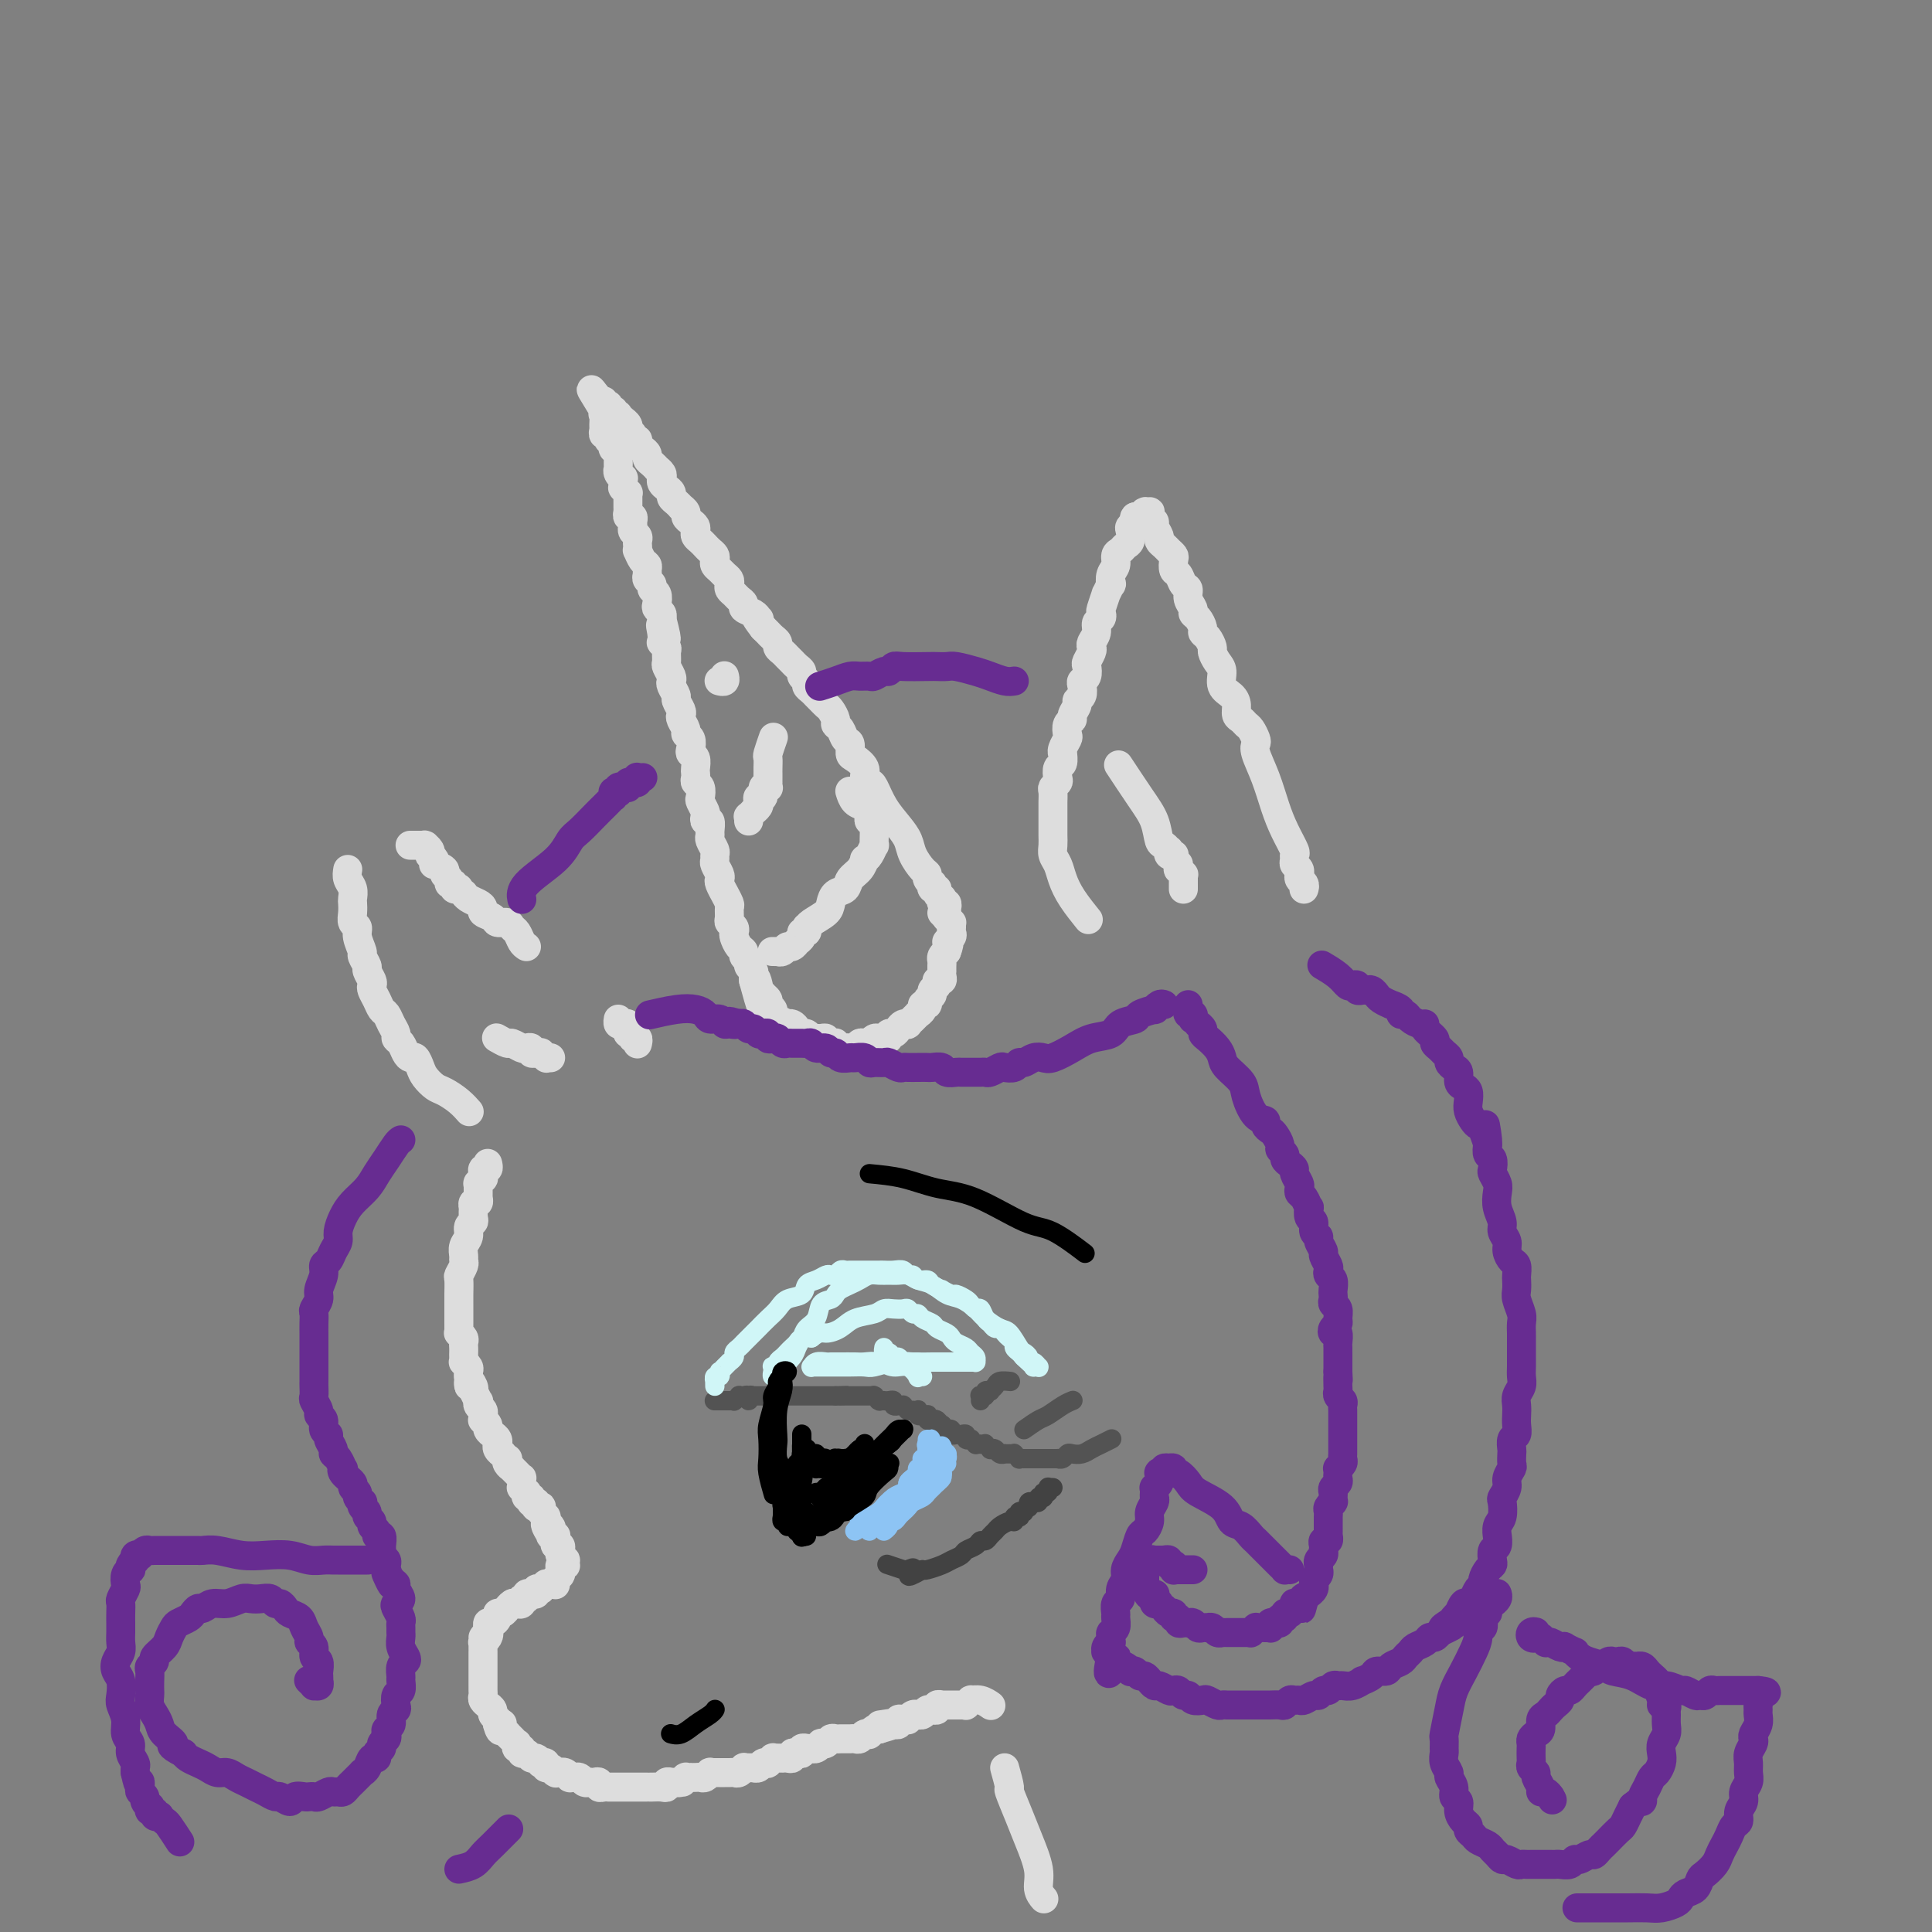 <svg viewBox='0 0 400 400' version='1.1' xmlns='http://www.w3.org/2000/svg' xmlns:xlink='http://www.w3.org/1999/xlink'><rect x="0" y="0" width="400" height="400" fill="#808080" stroke="none"/><g fill='none' stroke='#DDDDDD' stroke-width='6' stroke-linecap='round' stroke-linejoin='round'><path d='M196,190c-0.000,0.122 -0.000,0.244 0,0c0.000,-0.244 0.001,-0.854 0,-1c-0.001,-0.146 -0.004,0.172 0,0c0.004,-0.172 0.015,-0.835 0,-1c-0.015,-0.165 -0.055,0.167 0,0c0.055,-0.167 0.207,-0.832 0,-1c-0.207,-0.168 -0.772,0.161 -1,0c-0.228,-0.161 -0.117,-0.813 0,-1c0.117,-0.187 0.241,0.089 0,0c-0.241,-0.089 -0.848,-0.545 -1,-1c-0.152,-0.455 0.152,-0.909 0,-1c-0.152,-0.091 -0.758,0.183 -1,0c-0.242,-0.183 -0.119,-0.821 0,-1c0.119,-0.179 0.235,0.101 0,0c-0.235,-0.101 -0.822,-0.582 -1,-1c-0.178,-0.418 0.052,-0.772 0,-1c-0.052,-0.228 -0.388,-0.332 -1,-1c-0.612,-0.668 -1.502,-1.902 -2,-3c-0.498,-1.098 -0.605,-2.059 -1,-3c-0.395,-0.941 -1.077,-1.862 -2,-3c-0.923,-1.138 -2.088,-2.493 -3,-4c-0.912,-1.507 -1.571,-3.167 -2,-4c-0.429,-0.833 -0.627,-0.838 -1,-1c-0.373,-0.162 -0.922,-0.481 -1,-1c-0.078,-0.519 0.316,-1.237 0,-2c-0.316,-0.763 -1.341,-1.570 -2,-2c-0.659,-0.430 -0.951,-0.483 -1,-1c-0.049,-0.517 0.145,-1.500 0,-2c-0.145,-0.500 -0.630,-0.519 -1,-1c-0.370,-0.481 -0.624,-1.424 -1,-2c-0.376,-0.576 -0.874,-0.784 -1,-1c-0.126,-0.216 0.121,-0.439 0,-1c-0.121,-0.561 -0.609,-1.460 -1,-2c-0.391,-0.540 -0.683,-0.722 -1,-1c-0.317,-0.278 -0.658,-0.652 -1,-1c-0.342,-0.348 -0.684,-0.671 -1,-1c-0.316,-0.329 -0.606,-0.666 -1,-1c-0.394,-0.334 -0.893,-0.667 -1,-1c-0.107,-0.333 0.179,-0.667 0,-1c-0.179,-0.333 -0.821,-0.667 -1,-1c-0.179,-0.333 0.107,-0.667 0,-1c-0.107,-0.333 -0.607,-0.667 -1,-1c-0.393,-0.333 -0.679,-0.667 -1,-1c-0.321,-0.333 -0.677,-0.667 -1,-1c-0.323,-0.333 -0.611,-0.667 -1,-1c-0.389,-0.333 -0.878,-0.667 -1,-1c-0.122,-0.333 0.122,-0.667 0,-1c-0.122,-0.333 -0.610,-0.667 -1,-1c-0.390,-0.333 -0.683,-0.667 -1,-1c-0.317,-0.333 -0.659,-0.667 -1,-1'/><path d='M158,130c-2.400,-3.096 -1.399,-2.335 -1,-2c0.399,0.335 0.195,0.244 0,0c-0.195,-0.244 -0.381,-0.643 -1,-1c-0.619,-0.357 -1.672,-0.673 -2,-1c-0.328,-0.327 0.070,-0.665 0,-1c-0.070,-0.335 -0.606,-0.667 -1,-1c-0.394,-0.333 -0.644,-0.667 -1,-1c-0.356,-0.333 -0.816,-0.667 -1,-1c-0.184,-0.333 -0.091,-0.667 0,-1c0.091,-0.333 0.182,-0.667 0,-1c-0.182,-0.333 -0.636,-0.667 -1,-1c-0.364,-0.333 -0.636,-0.667 -1,-1c-0.364,-0.333 -0.818,-0.667 -1,-1c-0.182,-0.333 -0.090,-0.667 0,-1c0.090,-0.333 0.178,-0.667 0,-1c-0.178,-0.333 -0.622,-0.667 -1,-1c-0.378,-0.333 -0.689,-0.667 -1,-1c-0.311,-0.333 -0.622,-0.667 -1,-1c-0.378,-0.333 -0.823,-0.667 -1,-1c-0.177,-0.333 -0.085,-0.666 0,-1c0.085,-0.334 0.162,-0.668 0,-1c-0.162,-0.332 -0.565,-0.663 -1,-1c-0.435,-0.337 -0.904,-0.682 -1,-1c-0.096,-0.318 0.181,-0.610 0,-1c-0.181,-0.390 -0.818,-0.878 -1,-1c-0.182,-0.122 0.092,0.122 0,0c-0.092,-0.122 -0.550,-0.610 -1,-1c-0.450,-0.390 -0.891,-0.682 -1,-1c-0.109,-0.318 0.116,-0.662 0,-1c-0.116,-0.338 -0.571,-0.669 -1,-1c-0.429,-0.331 -0.832,-0.662 -1,-1c-0.168,-0.338 -0.100,-0.682 0,-1c0.100,-0.318 0.233,-0.610 0,-1c-0.233,-0.390 -0.832,-0.878 -1,-1c-0.168,-0.122 0.096,0.122 0,0c-0.096,-0.122 -0.552,-0.610 -1,-1c-0.448,-0.390 -0.890,-0.683 -1,-1c-0.110,-0.317 0.110,-0.659 0,-1c-0.110,-0.341 -0.550,-0.683 -1,-1c-0.450,-0.317 -0.909,-0.610 -1,-1c-0.091,-0.390 0.187,-0.878 0,-1c-0.187,-0.122 -0.839,0.121 -1,0c-0.161,-0.121 0.168,-0.606 0,-1c-0.168,-0.394 -0.834,-0.698 -1,-1c-0.166,-0.302 0.167,-0.603 0,-1c-0.167,-0.397 -0.833,-0.890 -1,-1c-0.167,-0.110 0.165,0.163 0,0c-0.165,-0.163 -0.828,-0.761 -1,-1c-0.172,-0.239 0.146,-0.120 0,0c-0.146,0.120 -0.756,0.242 -1,0c-0.244,-0.242 -0.122,-0.848 0,-1c0.122,-0.152 0.243,0.151 0,0c-0.243,-0.151 -0.850,-0.756 -1,-1c-0.150,-0.244 0.156,-0.127 0,0c-0.156,0.127 -0.773,0.265 -1,0c-0.227,-0.265 -0.065,-0.933 0,-1c0.065,-0.067 0.032,0.466 0,1'/><path d='M125,84c-5.105,-6.958 -1.368,-1.354 0,1c1.368,2.354 0.365,1.458 0,1c-0.365,-0.458 -0.094,-0.478 0,0c0.094,0.478 0.011,1.452 0,2c-0.011,0.548 0.050,0.669 0,1c-0.050,0.331 -0.211,0.872 0,1c0.211,0.128 0.792,-0.158 1,0c0.208,0.158 0.042,0.759 0,1c-0.042,0.241 0.040,0.121 0,0c-0.040,-0.121 -0.203,-0.243 0,0c0.203,0.243 0.772,0.853 1,1c0.228,0.147 0.114,-0.168 0,0c-0.114,0.168 -0.227,0.820 0,1c0.227,0.180 0.793,-0.110 1,0c0.207,0.110 0.055,0.622 0,1c-0.055,0.378 -0.015,0.622 0,1c0.015,0.378 0.003,0.888 0,1c-0.003,0.112 0.003,-0.176 0,0c-0.003,0.176 -0.015,0.817 0,1c0.015,0.183 0.057,-0.090 0,0c-0.057,0.090 -0.211,0.545 0,1c0.211,0.455 0.789,0.911 1,1c0.211,0.089 0.056,-0.187 0,0c-0.056,0.187 -0.011,0.839 0,1c0.011,0.161 -0.011,-0.168 0,0c0.011,0.168 0.056,0.833 0,1c-0.056,0.167 -0.211,-0.162 0,0c0.211,0.162 0.789,0.817 1,1c0.211,0.183 0.057,-0.105 0,0c-0.057,0.105 -0.015,0.601 0,1c0.015,0.399 0.003,0.699 0,1c-0.003,0.301 0.003,0.602 0,1c-0.003,0.398 -0.015,0.894 0,1c0.015,0.106 0.057,-0.179 0,0c-0.057,0.179 -0.212,0.821 0,1c0.212,0.179 0.793,-0.107 1,0c0.207,0.107 0.041,0.606 0,1c-0.041,0.394 0.041,0.683 0,1c-0.041,0.317 -0.207,0.664 0,1c0.207,0.336 0.787,0.663 1,1c0.213,0.337 0.060,0.686 0,1c-0.060,0.314 -0.026,0.595 0,1c0.026,0.405 0.045,0.935 0,1c-0.045,0.065 -0.155,-0.333 0,0c0.155,0.333 0.576,1.399 1,2c0.424,0.601 0.850,0.738 1,1c0.150,0.262 0.025,0.648 0,1c-0.025,0.352 0.050,0.671 0,1c-0.050,0.329 -0.223,0.669 0,1c0.223,0.331 0.843,0.652 1,1c0.157,0.348 -0.150,0.723 0,1c0.150,0.277 0.759,0.455 1,1c0.241,0.545 0.116,1.455 0,2c-0.116,0.545 -0.224,0.724 0,1c0.224,0.276 0.778,0.650 1,1c0.222,0.350 0.111,0.675 0,1'/><path d='M137,128c1.858,7.233 0.502,3.314 0,2c-0.502,-1.314 -0.149,-0.025 0,1c0.149,1.025 0.093,1.784 0,2c-0.093,0.216 -0.222,-0.112 0,0c0.222,0.112 0.795,0.664 1,1c0.205,0.336 0.041,0.458 0,1c-0.041,0.542 0.040,1.506 0,2c-0.040,0.494 -0.203,0.518 0,1c0.203,0.482 0.771,1.424 1,2c0.229,0.576 0.118,0.788 0,1c-0.118,0.212 -0.241,0.424 0,1c0.241,0.576 0.848,1.515 1,2c0.152,0.485 -0.151,0.515 0,1c0.151,0.485 0.758,1.426 1,2c0.242,0.574 0.121,0.783 0,1c-0.121,0.217 -0.242,0.443 0,1c0.242,0.557 0.849,1.445 1,2c0.151,0.555 -0.152,0.778 0,1c0.152,0.222 0.759,0.445 1,1c0.241,0.555 0.117,1.444 0,2c-0.117,0.556 -0.227,0.779 0,1c0.227,0.221 0.792,0.441 1,1c0.208,0.559 0.059,1.458 0,2c-0.059,0.542 -0.030,0.727 0,1c0.030,0.273 0.060,0.635 0,1c-0.060,0.365 -0.208,0.731 0,1c0.208,0.269 0.774,0.439 1,1c0.226,0.561 0.112,1.514 0,2c-0.112,0.486 -0.222,0.507 0,1c0.222,0.493 0.777,1.459 1,2c0.223,0.541 0.112,0.656 0,1c-0.112,0.344 -0.227,0.917 0,1c0.227,0.083 0.797,-0.325 1,0c0.203,0.325 0.040,1.382 0,2c-0.040,0.618 0.042,0.796 0,1c-0.042,0.204 -0.208,0.435 0,1c0.208,0.565 0.792,1.464 1,2c0.208,0.536 0.042,0.707 0,1c-0.042,0.293 0.040,0.707 0,1c-0.040,0.293 -0.203,0.465 0,1c0.203,0.535 0.771,1.434 1,2c0.229,0.566 0.118,0.800 0,1c-0.118,0.200 -0.242,0.367 0,1c0.242,0.633 0.850,1.731 1,2c0.150,0.269 -0.157,-0.293 0,0c0.157,0.293 0.778,1.440 1,2c0.222,0.560 0.046,0.531 0,1c-0.046,0.469 0.040,1.434 0,2c-0.040,0.566 -0.204,0.733 0,1c0.204,0.267 0.777,0.635 1,1c0.223,0.365 0.097,0.728 0,1c-0.097,0.272 -0.166,0.454 0,1c0.166,0.546 0.565,1.456 1,2c0.435,0.544 0.905,0.723 1,1c0.095,0.277 -0.185,0.652 0,1c0.185,0.348 0.834,0.671 1,1c0.166,0.329 -0.151,0.666 0,1c0.151,0.334 0.772,0.667 1,1c0.228,0.333 0.065,0.667 0,1c-0.065,0.333 -0.033,0.667 0,1'/><path d='M156,203c3.183,11.786 1.642,3.749 1,1c-0.642,-2.749 -0.383,-0.212 0,1c0.383,1.212 0.891,1.098 1,1c0.109,-0.098 -0.182,-0.181 0,0c0.182,0.181 0.835,0.626 1,1c0.165,0.374 -0.158,0.678 0,1c0.158,0.322 0.798,0.661 1,1c0.202,0.339 -0.034,0.679 0,1c0.034,0.321 0.338,0.625 1,1c0.662,0.375 1.683,0.823 2,1c0.317,0.177 -0.070,0.085 0,0c0.070,-0.085 0.596,-0.163 1,0c0.404,0.163 0.686,0.565 1,1c0.314,0.435 0.661,0.901 1,1c0.339,0.099 0.669,-0.171 1,0c0.331,0.171 0.662,0.782 1,1c0.338,0.218 0.682,0.044 1,0c0.318,-0.044 0.611,0.041 1,0c0.389,-0.041 0.874,-0.208 1,0c0.126,0.208 -0.107,0.792 0,1c0.107,0.208 0.553,0.042 1,0c0.447,-0.042 0.893,0.041 1,0c0.107,-0.041 -0.126,-0.206 0,0c0.126,0.206 0.611,0.783 1,1c0.389,0.217 0.681,0.072 1,0c0.319,-0.072 0.664,-0.072 1,0c0.336,0.072 0.664,0.217 1,0c0.336,-0.217 0.682,-0.794 1,-1c0.318,-0.206 0.610,-0.041 1,0c0.390,0.041 0.878,-0.042 1,0c0.122,0.042 -0.121,0.208 0,0c0.121,-0.208 0.606,-0.792 1,-1c0.394,-0.208 0.697,-0.041 1,0c0.303,0.041 0.606,-0.044 1,0c0.394,0.044 0.879,0.218 1,0c0.121,-0.218 -0.121,-0.829 0,-1c0.121,-0.171 0.606,0.099 1,0c0.394,-0.099 0.698,-0.566 1,-1c0.302,-0.434 0.602,-0.833 1,-1c0.398,-0.167 0.895,-0.101 1,0c0.105,0.101 -0.183,0.238 0,0c0.183,-0.238 0.838,-0.851 1,-1c0.162,-0.149 -0.168,0.166 0,0c0.168,-0.166 0.834,-0.814 1,-1c0.166,-0.186 -0.167,0.091 0,0c0.167,-0.091 0.833,-0.549 1,-1c0.167,-0.451 -0.167,-0.894 0,-1c0.167,-0.106 0.833,0.127 1,0c0.167,-0.127 -0.167,-0.612 0,-1c0.167,-0.388 0.833,-0.678 1,-1c0.167,-0.322 -0.165,-0.678 0,-1c0.165,-0.322 0.829,-0.612 1,-1c0.171,-0.388 -0.150,-0.874 0,-1c0.150,-0.126 0.772,0.107 1,0c0.228,-0.107 0.061,-0.553 0,-1c-0.061,-0.447 -0.017,-0.893 0,-1c0.017,-0.107 0.007,0.126 0,0c-0.007,-0.126 -0.012,-0.611 0,-1c0.012,-0.389 0.042,-0.682 0,-1c-0.042,-0.318 -0.155,-0.662 0,-1c0.155,-0.338 0.577,-0.669 1,-1'/><path d='M196,197c1.022,-2.571 0.078,-1.999 0,-2c-0.078,-0.001 0.712,-0.574 1,-1c0.288,-0.426 0.074,-0.705 0,-1c-0.074,-0.295 -0.010,-0.604 0,-1c0.010,-0.396 -0.036,-0.877 0,-1c0.036,-0.123 0.154,0.111 0,0c-0.154,-0.111 -0.580,-0.568 -1,-1c-0.420,-0.432 -0.834,-0.838 -1,-1c-0.166,-0.162 -0.083,-0.081 0,0'/><path d='M160,197c-0.120,-0.002 -0.239,-0.005 0,0c0.239,0.005 0.837,0.016 1,0c0.163,-0.016 -0.110,-0.061 0,0c0.110,0.061 0.603,0.227 1,0c0.397,-0.227 0.699,-0.848 1,-1c0.301,-0.152 0.601,0.166 1,0c0.399,-0.166 0.895,-0.814 1,-1c0.105,-0.186 -0.182,0.090 0,0c0.182,-0.090 0.833,-0.545 1,-1c0.167,-0.455 -0.150,-0.909 0,-1c0.150,-0.091 0.769,0.180 1,0c0.231,-0.180 0.076,-0.810 0,-1c-0.076,-0.190 -0.071,0.061 0,0c0.071,-0.061 0.208,-0.435 1,-1c0.792,-0.565 2.239,-1.320 3,-2c0.761,-0.680 0.837,-1.284 1,-2c0.163,-0.716 0.412,-1.544 1,-2c0.588,-0.456 1.516,-0.538 2,-1c0.484,-0.462 0.525,-1.302 1,-2c0.475,-0.698 1.385,-1.253 2,-2c0.615,-0.747 0.935,-1.687 1,-2c0.065,-0.313 -0.126,0.000 0,0c0.126,-0.000 0.570,-0.315 1,-1c0.430,-0.685 0.847,-1.741 1,-2c0.153,-0.259 0.042,0.281 0,0c-0.042,-0.281 -0.015,-1.381 0,-2c0.015,-0.619 0.018,-0.757 0,-1c-0.018,-0.243 -0.057,-0.590 0,-1c0.057,-0.410 0.209,-0.884 0,-1c-0.209,-0.116 -0.781,0.125 -1,0c-0.219,-0.125 -0.087,-0.615 0,-1c0.087,-0.385 0.128,-0.664 0,-1c-0.128,-0.336 -0.426,-0.729 -1,-1c-0.574,-0.271 -1.424,-0.419 -2,-1c-0.576,-0.581 -0.879,-1.595 -1,-2c-0.121,-0.405 -0.061,-0.203 0,0'/><path d='M155,170c0.032,-0.455 0.065,-0.910 0,-1c-0.065,-0.090 -0.227,0.183 0,0c0.227,-0.183 0.844,-0.824 1,-1c0.156,-0.176 -0.150,0.113 0,0c0.150,-0.113 0.757,-0.626 1,-1c0.243,-0.374 0.121,-0.608 0,-1c-0.121,-0.392 -0.243,-0.941 0,-1c0.243,-0.059 0.850,0.373 1,0c0.150,-0.373 -0.156,-1.549 0,-2c0.156,-0.451 0.774,-0.176 1,0c0.226,0.176 0.061,0.254 0,0c-0.061,-0.254 -0.016,-0.838 0,-1c0.016,-0.162 0.004,0.098 0,0c-0.004,-0.098 -0.001,-0.556 0,-1c0.001,-0.444 -0.001,-0.876 0,-1c0.001,-0.124 0.004,0.061 0,0c-0.004,-0.061 -0.015,-0.367 0,-1c0.015,-0.633 0.056,-1.592 0,-2c-0.056,-0.408 -0.207,-0.264 0,-1c0.207,-0.736 0.774,-2.353 1,-3c0.226,-0.647 0.113,-0.323 0,0'/><path d='M149,141c-0.113,-0.030 -0.226,-0.061 0,0c0.226,0.061 0.793,0.212 1,0c0.207,-0.212 0.056,-0.788 0,-1c-0.056,-0.212 -0.016,-0.061 0,0c0.016,0.061 0.008,0.030 0,0'/><path d='M270,184c-0.031,0.091 -0.061,0.183 0,0c0.061,-0.183 0.214,-0.640 0,-1c-0.214,-0.360 -0.793,-0.621 -1,-1c-0.207,-0.379 -0.041,-0.875 0,-1c0.041,-0.125 -0.042,0.121 0,0c0.042,-0.121 0.209,-0.607 0,-1c-0.209,-0.393 -0.794,-0.691 -1,-1c-0.206,-0.309 -0.033,-0.629 0,-1c0.033,-0.371 -0.074,-0.793 0,-1c0.074,-0.207 0.328,-0.198 0,-1c-0.328,-0.802 -1.237,-2.414 -2,-4c-0.763,-1.586 -1.381,-3.145 -2,-5c-0.619,-1.855 -1.241,-4.006 -2,-6c-0.759,-1.994 -1.657,-3.829 -2,-5c-0.343,-1.171 -0.133,-1.676 0,-2c0.133,-0.324 0.189,-0.467 0,-1c-0.189,-0.533 -0.625,-1.455 -1,-2c-0.375,-0.545 -0.691,-0.713 -1,-1c-0.309,-0.287 -0.612,-0.695 -1,-1c-0.388,-0.305 -0.860,-0.508 -1,-1c-0.140,-0.492 0.051,-1.272 0,-2c-0.051,-0.728 -0.343,-1.403 -1,-2c-0.657,-0.597 -1.678,-1.114 -2,-2c-0.322,-0.886 0.055,-2.139 0,-3c-0.055,-0.861 -0.540,-1.330 -1,-2c-0.460,-0.670 -0.893,-1.540 -1,-2c-0.107,-0.460 0.112,-0.508 0,-1c-0.112,-0.492 -0.556,-1.427 -1,-2c-0.444,-0.573 -0.888,-0.783 -1,-1c-0.112,-0.217 0.110,-0.442 0,-1c-0.110,-0.558 -0.550,-1.449 -1,-2c-0.450,-0.551 -0.908,-0.762 -1,-1c-0.092,-0.238 0.183,-0.501 0,-1c-0.183,-0.499 -0.823,-1.232 -1,-2c-0.177,-0.768 0.110,-1.572 0,-2c-0.110,-0.428 -0.617,-0.482 -1,-1c-0.383,-0.518 -0.642,-1.501 -1,-2c-0.358,-0.499 -0.817,-0.515 -1,-1c-0.183,-0.485 -0.092,-1.440 0,-2c0.092,-0.560 0.183,-0.726 0,-1c-0.183,-0.274 -0.642,-0.654 -1,-1c-0.358,-0.346 -0.617,-0.656 -1,-1c-0.383,-0.344 -0.891,-0.722 -1,-1c-0.109,-0.278 0.181,-0.457 0,-1c-0.181,-0.543 -0.832,-1.452 -1,-2c-0.168,-0.548 0.147,-0.735 0,-1c-0.147,-0.265 -0.758,-0.607 -1,-1c-0.242,-0.393 -0.116,-0.838 0,-1c0.116,-0.162 0.223,-0.040 0,0c-0.223,0.040 -0.777,-0.003 -1,0c-0.223,0.003 -0.115,0.053 0,0c0.115,-0.053 0.237,-0.210 0,0c-0.237,0.210 -0.833,0.787 -1,1c-0.167,0.213 0.095,0.061 0,0c-0.095,-0.061 -0.548,-0.030 -1,0'/><path d='M235,107c-0.404,0.329 0.085,0.651 0,1c-0.085,0.349 -0.743,0.724 -1,1c-0.257,0.276 -0.111,0.454 0,1c0.111,0.546 0.188,1.459 0,2c-0.188,0.541 -0.643,0.711 -1,1c-0.357,0.289 -0.618,0.699 -1,1c-0.382,0.301 -0.886,0.495 -1,1c-0.114,0.505 0.162,1.320 0,2c-0.162,0.680 -0.760,1.223 -1,2c-0.240,0.777 -0.120,1.788 0,2c0.120,0.212 0.242,-0.375 0,0c-0.242,0.375 -0.848,1.711 -1,2c-0.152,0.289 0.152,-0.470 0,0c-0.152,0.470 -0.758,2.170 -1,3c-0.242,0.830 -0.121,0.789 0,1c0.121,0.211 0.242,0.673 0,1c-0.242,0.327 -0.849,0.520 -1,1c-0.151,0.480 0.152,1.246 0,2c-0.152,0.754 -0.759,1.496 -1,2c-0.241,0.504 -0.116,0.769 0,1c0.116,0.231 0.224,0.429 0,1c-0.224,0.571 -0.778,1.514 -1,2c-0.222,0.486 -0.111,0.515 0,1c0.111,0.485 0.222,1.425 0,2c-0.222,0.575 -0.776,0.783 -1,1c-0.224,0.217 -0.117,0.443 0,1c0.117,0.557 0.242,1.445 0,2c-0.242,0.555 -0.853,0.778 -1,1c-0.147,0.222 0.171,0.445 0,1c-0.171,0.555 -0.829,1.443 -1,2c-0.171,0.557 0.147,0.783 0,1c-0.147,0.217 -0.757,0.427 -1,1c-0.243,0.573 -0.118,1.511 0,2c0.118,0.489 0.229,0.530 0,1c-0.229,0.470 -0.797,1.368 -1,2c-0.203,0.632 -0.041,0.999 0,1c0.041,0.001 -0.041,-0.365 0,0c0.041,0.365 0.203,1.460 0,2c-0.203,0.540 -0.772,0.525 -1,1c-0.228,0.475 -0.114,1.441 0,2c0.114,0.559 0.227,0.712 0,1c-0.227,0.288 -0.793,0.711 -1,1c-0.207,0.289 -0.056,0.445 0,1c0.056,0.555 0.015,1.510 0,2c-0.015,0.490 -0.004,0.516 0,1c0.004,0.484 0.001,1.428 0,2c-0.001,0.572 -0.001,0.772 0,1c0.001,0.228 0.003,0.483 0,1c-0.003,0.517 -0.012,1.296 0,2c0.012,0.704 0.046,1.335 0,2c-0.046,0.665 -0.173,1.366 0,2c0.173,0.634 0.646,1.200 1,2c0.354,0.800 0.590,1.833 1,3c0.410,1.167 0.995,2.468 2,4c1.005,1.532 2.430,3.295 3,4c0.570,0.705 0.285,0.353 0,0'/><path d='M245,184c0.000,-0.002 0.000,-0.005 0,0c-0.000,0.005 -0.000,0.016 0,0c0.000,-0.016 0.000,-0.060 0,0c-0.000,0.060 -0.000,0.222 0,0c0.000,-0.222 0.001,-0.829 0,-1c-0.001,-0.171 -0.004,0.094 0,0c0.004,-0.094 0.015,-0.546 0,-1c-0.015,-0.454 -0.057,-0.910 0,-1c0.057,-0.090 0.211,0.186 0,0c-0.211,-0.186 -0.789,-0.834 -1,-1c-0.211,-0.166 -0.057,0.151 0,0c0.057,-0.151 0.015,-0.772 0,-1c-0.015,-0.228 -0.004,-0.065 0,0c0.004,0.065 0.002,0.033 0,0'/><path d='M243,177c-0.030,0.009 -0.060,0.017 0,0c0.060,-0.017 0.209,-0.061 0,0c-0.209,0.061 -0.777,0.226 -1,0c-0.223,-0.226 -0.100,-0.843 0,-1c0.100,-0.157 0.177,0.145 0,0c-0.177,-0.145 -0.609,-0.737 -1,-1c-0.391,-0.263 -0.743,-0.198 -1,-1c-0.257,-0.802 -0.419,-2.473 -1,-4c-0.581,-1.527 -1.579,-2.911 -3,-5c-1.421,-2.089 -3.263,-4.883 -4,-6c-0.737,-1.117 -0.368,-0.559 0,0'/><path d='M132,216c-0.030,0.121 -0.060,0.243 0,0c0.060,-0.243 0.208,-0.849 0,-1c-0.208,-0.151 -0.774,0.153 -1,0c-0.226,-0.153 -0.112,-0.763 0,-1c0.112,-0.237 0.223,-0.102 0,0c-0.223,0.102 -0.782,0.172 -1,0c-0.218,-0.172 -0.097,-0.586 0,-1c0.097,-0.414 0.170,-0.829 0,-1c-0.170,-0.171 -0.582,-0.097 -1,0c-0.418,0.097 -0.843,0.219 -1,0c-0.157,-0.219 -0.045,-0.777 0,-1c0.045,-0.223 0.022,-0.112 0,0'/><path d='M109,196c-0.336,-0.218 -0.671,-0.436 -1,-1c-0.329,-0.564 -0.650,-1.475 -1,-2c-0.350,-0.525 -0.728,-0.666 -1,-1c-0.272,-0.334 -0.436,-0.863 -1,-1c-0.564,-0.137 -1.526,0.118 -2,0c-0.474,-0.118 -0.459,-0.609 -1,-1c-0.541,-0.391 -1.637,-0.683 -2,-1c-0.363,-0.317 0.009,-0.658 0,-1c-0.009,-0.342 -0.399,-0.684 -1,-1c-0.601,-0.316 -1.414,-0.607 -2,-1c-0.586,-0.393 -0.946,-0.889 -1,-1c-0.054,-0.111 0.197,0.162 0,0c-0.197,-0.162 -0.841,-0.761 -1,-1c-0.159,-0.239 0.169,-0.120 0,0c-0.169,0.120 -0.834,0.239 -1,0c-0.166,-0.239 0.168,-0.837 0,-1c-0.168,-0.163 -0.837,0.110 -1,0c-0.163,-0.110 0.180,-0.603 0,-1c-0.180,-0.397 -0.885,-0.698 -1,-1c-0.115,-0.302 0.358,-0.607 0,-1c-0.358,-0.393 -1.546,-0.875 -2,-1c-0.454,-0.125 -0.173,0.107 0,0c0.173,-0.107 0.239,-0.554 0,-1c-0.239,-0.446 -0.782,-0.890 -1,-1c-0.218,-0.110 -0.111,0.114 0,0c0.111,-0.114 0.226,-0.566 0,-1c-0.226,-0.434 -0.791,-0.848 -1,-1c-0.209,-0.152 -0.060,-0.041 0,0c0.060,0.041 0.030,0.011 0,0c-0.030,-0.011 -0.061,-0.003 0,0c0.061,0.003 0.212,0.001 0,0c-0.212,-0.001 -0.788,-0.000 -1,0c-0.212,0.000 -0.061,0.000 0,0c0.061,-0.000 0.031,-0.000 0,0c-0.031,0.000 -0.065,0.000 0,0c0.065,-0.000 0.228,-0.000 0,0c-0.228,0.000 -0.846,0.000 -1,0c-0.154,-0.000 0.155,-0.000 0,0c-0.155,0.000 -0.773,0.000 -1,0c-0.227,-0.000 -0.061,-0.000 0,0c0.061,0.000 0.017,0.000 0,0c-0.017,-0.000 -0.009,-0.000 0,0'/><path d='M72,180c-0.113,0.675 -0.226,1.349 0,2c0.226,0.651 0.792,1.277 1,2c0.208,0.723 0.060,1.541 0,2c-0.060,0.459 -0.031,0.558 0,1c0.031,0.442 0.065,1.225 0,2c-0.065,0.775 -0.229,1.540 0,2c0.229,0.460 0.850,0.614 1,1c0.150,0.386 -0.171,1.006 0,2c0.171,0.994 0.834,2.364 1,3c0.166,0.636 -0.166,0.538 0,1c0.166,0.462 0.828,1.485 1,2c0.172,0.515 -0.147,0.522 0,1c0.147,0.478 0.760,1.427 1,2c0.240,0.573 0.106,0.769 0,1c-0.106,0.231 -0.183,0.499 0,1c0.183,0.501 0.627,1.237 1,2c0.373,0.763 0.673,1.553 1,2c0.327,0.447 0.679,0.553 1,1c0.321,0.447 0.611,1.237 1,2c0.389,0.763 0.878,1.501 1,2c0.122,0.499 -0.122,0.759 0,1c0.122,0.241 0.610,0.463 1,1c0.390,0.537 0.681,1.389 1,2c0.319,0.611 0.666,0.980 1,1c0.334,0.020 0.655,-0.308 1,0c0.345,0.308 0.715,1.251 1,2c0.285,0.749 0.487,1.304 1,2c0.513,0.696 1.339,1.532 2,2c0.661,0.468 1.156,0.569 2,1c0.844,0.431 2.035,1.193 3,2c0.965,0.807 1.704,1.659 2,2c0.296,0.341 0.148,0.170 0,0'/><path d='M114,219c-0.414,0.008 -0.828,0.016 -1,0c-0.172,-0.016 -0.102,-0.057 0,0c0.102,0.057 0.237,0.211 0,0c-0.237,-0.211 -0.847,-0.789 -1,-1c-0.153,-0.211 0.151,-0.056 0,0c-0.151,0.056 -0.758,0.011 -1,0c-0.242,-0.011 -0.121,0.011 0,0c0.121,-0.011 0.241,-0.054 0,0c-0.241,0.054 -0.842,0.207 -1,0c-0.158,-0.207 0.128,-0.772 0,-1c-0.128,-0.228 -0.669,-0.117 -1,0c-0.331,0.117 -0.453,0.242 -1,0c-0.547,-0.242 -1.520,-0.849 -2,-1c-0.480,-0.151 -0.469,0.155 -1,0c-0.531,-0.155 -1.605,-0.773 -2,-1c-0.395,-0.227 -0.113,-0.065 0,0c0.113,0.065 0.056,0.032 0,0'/><path d='M101,241c-0.030,-0.122 -0.061,-0.244 0,0c0.061,0.244 0.212,0.854 0,1c-0.212,0.146 -0.788,-0.172 -1,0c-0.212,0.172 -0.061,0.835 0,1c0.061,0.165 0.030,-0.167 0,0c-0.030,0.167 -0.061,0.833 0,1c0.061,0.167 0.212,-0.167 0,0c-0.212,0.167 -0.789,0.833 -1,1c-0.211,0.167 -0.057,-0.167 0,0c0.057,0.167 0.015,0.833 0,1c-0.015,0.167 -0.004,-0.165 0,0c0.004,0.165 0.001,0.828 0,1c-0.001,0.172 0.001,-0.146 0,0c-0.001,0.146 -0.004,0.756 0,1c0.004,0.244 0.015,0.122 0,0c-0.015,-0.122 -0.057,-0.245 0,0c0.057,0.245 0.211,0.857 0,1c-0.211,0.143 -0.788,-0.183 -1,0c-0.212,0.183 -0.061,0.874 0,1c0.061,0.126 0.031,-0.314 0,0c-0.031,0.314 -0.065,1.382 0,2c0.065,0.618 0.228,0.785 0,1c-0.228,0.215 -0.846,0.478 -1,1c-0.154,0.522 0.156,1.305 0,2c-0.156,0.695 -0.778,1.304 -1,2c-0.222,0.696 -0.046,1.480 0,2c0.046,0.520 -0.040,0.777 0,1c0.040,0.223 0.207,0.413 0,1c-0.207,0.587 -0.788,1.572 -1,2c-0.212,0.428 -0.057,0.300 0,1c0.057,0.700 0.015,2.229 0,3c-0.015,0.771 -0.004,0.784 0,1c0.004,0.216 0.001,0.635 0,1c-0.001,0.365 -0.000,0.675 0,1c0.000,0.325 0.000,0.666 0,1c-0.000,0.334 -0.001,0.663 0,1c0.001,0.337 0.004,0.682 0,1c-0.004,0.318 -0.015,0.610 0,1c0.015,0.390 0.057,0.878 0,1c-0.057,0.122 -0.211,-0.122 0,0c0.211,0.122 0.789,0.610 1,1c0.211,0.390 0.057,0.683 0,1c-0.057,0.317 -0.016,0.659 0,1c0.016,0.341 0.008,0.683 0,1c-0.008,0.317 -0.016,0.610 0,1c0.016,0.390 0.057,0.878 0,1c-0.057,0.122 -0.211,-0.122 0,0c0.211,0.122 0.788,0.610 1,1c0.212,0.390 0.061,0.683 0,1c-0.061,0.317 -0.030,0.659 0,1'/><path d='M97,285c0.250,3.433 -0.126,1.516 0,1c0.126,-0.516 0.752,0.369 1,1c0.248,0.631 0.118,1.009 0,1c-0.118,-0.009 -0.224,-0.406 0,0c0.224,0.406 0.778,1.615 1,2c0.222,0.385 0.112,-0.056 0,0c-0.112,0.056 -0.226,0.607 0,1c0.226,0.393 0.791,0.626 1,1c0.209,0.374 0.060,0.888 0,1c-0.060,0.112 -0.031,-0.177 0,0c0.031,0.177 0.065,0.822 0,1c-0.065,0.178 -0.227,-0.110 0,0c0.227,0.110 0.844,0.617 1,1c0.156,0.383 -0.151,0.641 0,1c0.151,0.359 0.758,0.818 1,1c0.242,0.182 0.118,0.087 0,0c-0.118,-0.087 -0.229,-0.164 0,0c0.229,0.164 0.797,0.570 1,1c0.203,0.430 0.039,0.885 0,1c-0.039,0.115 0.046,-0.109 0,0c-0.046,0.109 -0.222,0.550 0,1c0.222,0.450 0.843,0.908 1,1c0.157,0.092 -0.150,-0.182 0,0c0.150,0.182 0.758,0.819 1,1c0.242,0.181 0.117,-0.096 0,0c-0.117,0.096 -0.225,0.564 0,1c0.225,0.436 0.782,0.839 1,1c0.218,0.161 0.097,0.081 0,0c-0.097,-0.081 -0.170,-0.161 0,0c0.170,0.161 0.581,0.564 1,1c0.419,0.436 0.845,0.906 1,1c0.155,0.094 0.041,-0.186 0,0c-0.041,0.186 -0.007,0.839 0,1c0.007,0.161 -0.012,-0.168 0,0c0.012,0.168 0.055,0.834 0,1c-0.055,0.166 -0.207,-0.167 0,0c0.207,0.167 0.773,0.833 1,1c0.227,0.167 0.114,-0.166 0,0c-0.114,0.166 -0.228,0.829 0,1c0.228,0.171 0.797,-0.151 1,0c0.203,0.151 0.041,0.776 0,1c-0.041,0.224 0.041,0.046 0,0c-0.041,-0.046 -0.203,0.041 0,0c0.203,-0.041 0.772,-0.208 1,0c0.228,0.208 0.113,0.791 0,1c-0.113,0.209 -0.226,0.042 0,0c0.226,-0.042 0.792,0.040 1,0c0.208,-0.040 0.060,-0.203 0,0c-0.060,0.203 -0.030,0.772 0,1c0.030,0.228 0.061,0.116 0,0c-0.061,-0.116 -0.212,-0.237 0,0c0.212,0.237 0.788,0.833 1,1c0.212,0.167 0.061,-0.095 0,0c-0.061,0.095 -0.030,0.548 0,1'/><path d='M113,315c2.414,4.885 0.450,2.097 0,1c-0.450,-1.097 0.615,-0.504 1,0c0.385,0.504 0.089,0.919 0,1c-0.089,0.081 0.029,-0.171 0,0c-0.029,0.171 -0.204,0.764 0,1c0.204,0.236 0.787,0.116 1,0c0.213,-0.116 0.057,-0.228 0,0c-0.057,0.228 -0.016,0.797 0,1c0.016,0.203 0.008,0.039 0,0c-0.008,-0.039 -0.016,0.046 0,0c0.016,-0.046 0.057,-0.224 0,0c-0.057,0.224 -0.211,0.848 0,1c0.211,0.152 0.789,-0.169 1,0c0.211,0.169 0.056,0.829 0,1c-0.056,0.171 -0.011,-0.146 0,0c0.011,0.146 -0.011,0.756 0,1c0.011,0.244 0.055,0.122 0,0c-0.055,-0.122 -0.210,-0.243 0,0c0.210,0.243 0.785,0.849 1,1c0.215,0.151 0.072,-0.152 0,0c-0.072,0.152 -0.072,0.759 0,1c0.072,0.241 0.215,0.116 0,0c-0.215,-0.116 -0.790,-0.224 -1,0c-0.210,0.224 -0.057,0.778 0,1c0.057,0.222 0.016,0.111 0,0c-0.016,-0.111 -0.008,-0.222 0,0c0.008,0.222 0.016,0.776 0,1c-0.016,0.224 -0.057,0.116 0,0c0.057,-0.116 0.211,-0.241 0,0c-0.211,0.241 -0.789,0.849 -1,1c-0.211,0.151 -0.057,-0.155 0,0c0.057,0.155 0.015,0.773 0,1c-0.015,0.227 -0.004,0.065 0,0c0.004,-0.065 0.002,-0.032 0,0'/><path d='M114,328c-0.455,0.030 -0.911,0.060 -1,0c-0.089,-0.060 0.187,-0.208 0,0c-0.187,0.208 -0.839,0.774 -1,1c-0.161,0.226 0.168,0.113 0,0c-0.168,-0.113 -0.834,-0.228 -1,0c-0.166,0.228 0.167,0.797 0,1c-0.167,0.203 -0.833,0.039 -1,0c-0.167,-0.039 0.166,0.046 0,0c-0.166,-0.046 -0.832,-0.222 -1,0c-0.168,0.222 0.163,0.843 0,1c-0.163,0.157 -0.818,-0.150 -1,0c-0.182,0.150 0.110,0.757 0,1c-0.110,0.243 -0.621,0.122 -1,0c-0.379,-0.122 -0.627,-0.244 -1,0c-0.373,0.244 -0.870,0.853 -1,1c-0.130,0.147 0.106,-0.167 0,0c-0.106,0.167 -0.554,0.814 -1,1c-0.446,0.186 -0.890,-0.090 -1,0c-0.110,0.090 0.114,0.546 0,1c-0.114,0.454 -0.567,0.905 -1,1c-0.433,0.095 -0.848,-0.167 -1,0c-0.152,0.167 -0.041,0.763 0,1c0.041,0.237 0.012,0.115 0,0c-0.012,-0.115 -0.008,-0.222 0,0c0.008,0.222 0.020,0.773 0,1c-0.020,0.227 -0.071,0.130 0,0c0.071,-0.130 0.264,-0.294 0,0c-0.264,0.294 -0.985,1.045 -1,1c-0.015,-0.045 0.675,-0.885 1,-1c0.325,-0.115 0.283,0.495 0,1c-0.283,0.505 -0.808,0.904 -1,1c-0.192,0.096 -0.051,-0.110 0,0c0.051,0.110 0.014,0.538 0,1c-0.014,0.462 -0.004,0.960 0,1c0.004,0.040 0.001,-0.379 0,0c-0.001,0.379 -0.000,1.554 0,2c0.000,0.446 0.000,0.162 0,0c-0.000,-0.162 -0.000,-0.202 0,0c0.000,0.202 0.000,0.645 0,1c-0.000,0.355 -0.000,0.621 0,1c0.000,0.379 0.000,0.871 0,1c-0.000,0.129 -0.000,-0.106 0,0c0.000,0.106 0.000,0.553 0,1c-0.000,0.447 -0.001,0.893 0,1c0.001,0.107 0.004,-0.125 0,0c-0.004,0.125 -0.015,0.608 0,1c0.015,0.392 0.055,0.693 0,1c-0.055,0.307 -0.207,0.621 0,1c0.207,0.379 0.772,0.822 1,1c0.228,0.178 0.117,0.089 0,0c-0.117,-0.089 -0.241,-0.179 0,0c0.241,0.179 0.848,0.625 1,1c0.152,0.375 -0.151,0.678 0,1c0.151,0.322 0.758,0.663 1,1c0.242,0.337 0.121,0.668 0,1'/><path d='M103,357c0.708,2.741 0.977,0.594 1,0c0.023,-0.594 -0.200,0.367 0,1c0.200,0.633 0.825,0.939 1,1c0.175,0.061 -0.098,-0.123 0,0c0.098,0.123 0.566,0.554 1,1c0.434,0.446 0.833,0.908 1,1c0.167,0.092 0.100,-0.187 0,0c-0.100,0.187 -0.234,0.839 0,1c0.234,0.161 0.836,-0.168 1,0c0.164,0.168 -0.110,0.833 0,1c0.110,0.167 0.603,-0.165 1,0c0.397,0.165 0.699,0.828 1,1c0.301,0.172 0.602,-0.146 1,0c0.398,0.146 0.894,0.756 1,1c0.106,0.244 -0.178,0.122 0,0c0.178,-0.122 0.819,-0.243 1,0c0.181,0.243 -0.096,0.850 0,1c0.096,0.150 0.566,-0.156 1,0c0.434,0.156 0.834,0.774 1,1c0.166,0.226 0.100,0.060 0,0c-0.100,-0.060 -0.233,-0.012 0,0c0.233,0.012 0.832,-0.011 1,0c0.168,0.011 -0.095,0.055 0,0c0.095,-0.055 0.546,-0.211 1,0c0.454,0.211 0.909,0.788 1,1c0.091,0.212 -0.183,0.061 0,0c0.183,-0.061 0.824,-0.030 1,0c0.176,0.030 -0.111,0.061 0,0c0.111,-0.061 0.621,-0.212 1,0c0.379,0.212 0.627,0.788 1,1c0.373,0.212 0.870,0.061 1,0c0.130,-0.061 -0.106,-0.030 0,0c0.106,0.030 0.554,0.061 1,0c0.446,-0.061 0.889,-0.212 1,0c0.111,0.212 -0.111,0.789 0,1c0.111,0.211 0.556,0.057 1,0c0.444,-0.057 0.889,-0.015 1,0c0.111,0.015 -0.111,0.004 0,0c0.111,-0.004 0.556,-0.001 1,0c0.444,0.001 0.889,0.000 1,0c0.111,-0.000 -0.111,-0.000 0,0c0.111,0.000 0.556,0.000 1,0c0.444,-0.000 0.889,-0.000 1,0c0.111,0.000 -0.111,0.000 0,0c0.111,-0.000 0.556,0.000 1,0c0.444,-0.000 0.889,-0.000 1,0c0.111,0.000 -0.112,0.000 0,0c0.112,-0.000 0.558,-0.000 1,0c0.442,0.000 0.879,0.001 1,0c0.121,-0.001 -0.073,-0.004 0,0c0.073,0.004 0.415,0.015 1,0c0.585,-0.015 1.414,-0.057 2,0c0.586,0.057 0.930,0.211 1,0c0.070,-0.211 -0.135,-0.788 0,-1c0.135,-0.212 0.610,-0.061 1,0c0.390,0.061 0.695,0.030 1,0'/><path d='M140,369c2.896,-0.016 0.636,-0.057 0,0c-0.636,0.057 0.350,0.211 1,0c0.650,-0.211 0.962,-0.789 1,-1c0.038,-0.211 -0.197,-0.057 0,0c0.197,0.057 0.826,0.016 1,0c0.174,-0.016 -0.107,-0.008 0,0c0.107,0.008 0.602,0.016 1,0c0.398,-0.016 0.699,-0.057 1,0c0.301,0.057 0.602,0.211 1,0c0.398,-0.211 0.894,-0.789 1,-1c0.106,-0.211 -0.178,-0.057 0,0c0.178,0.057 0.817,0.015 1,0c0.183,-0.015 -0.092,-0.004 0,0c0.092,0.004 0.549,0.001 1,0c0.451,-0.001 0.894,0.001 1,0c0.106,-0.001 -0.125,-0.004 0,0c0.125,0.004 0.607,0.015 1,0c0.393,-0.015 0.696,-0.057 1,0c0.304,0.057 0.607,0.211 1,0c0.393,-0.211 0.875,-0.789 1,-1c0.125,-0.211 -0.107,-0.056 0,0c0.107,0.056 0.553,0.011 1,0c0.447,-0.011 0.894,0.011 1,0c0.106,-0.011 -0.130,-0.054 0,0c0.130,0.054 0.627,0.207 1,0c0.373,-0.207 0.621,-0.773 1,-1c0.379,-0.227 0.890,-0.113 1,0c0.110,0.113 -0.182,0.227 0,0c0.182,-0.227 0.837,-0.793 1,-1c0.163,-0.207 -0.167,-0.055 0,0c0.167,0.055 0.832,0.015 1,0c0.168,-0.015 -0.161,-0.003 0,0c0.161,0.003 0.813,-0.003 1,0c0.187,0.003 -0.091,0.015 0,0c0.091,-0.015 0.550,-0.055 1,0c0.450,0.055 0.890,0.207 1,0c0.110,-0.207 -0.110,-0.773 0,-1c0.110,-0.227 0.550,-0.113 1,0c0.450,0.113 0.909,0.227 1,0c0.091,-0.227 -0.187,-0.793 0,-1c0.187,-0.207 0.837,-0.054 1,0c0.163,0.054 -0.163,0.011 0,0c0.163,-0.011 0.813,0.011 1,0c0.187,-0.011 -0.091,-0.054 0,0c0.091,0.054 0.549,0.207 1,0c0.451,-0.207 0.894,-0.773 1,-1c0.106,-0.227 -0.127,-0.113 0,0c0.127,0.113 0.612,0.227 1,0c0.388,-0.227 0.677,-0.793 1,-1c0.323,-0.207 0.678,-0.055 1,0c0.322,0.055 0.611,0.015 1,0c0.389,-0.015 0.878,-0.003 1,0c0.122,0.003 -0.122,-0.003 0,0c0.122,0.003 0.611,0.015 1,0c0.389,-0.015 0.678,-0.055 1,0c0.322,0.055 0.678,0.207 1,0c0.322,-0.207 0.611,-0.774 1,-1c0.389,-0.226 0.877,-0.112 1,0c0.123,0.112 -0.121,0.223 0,0c0.121,-0.223 0.606,-0.778 1,-1c0.394,-0.222 0.697,-0.111 1,0'/><path d='M182,358c6.737,-1.928 2.580,-1.248 1,-1c-1.580,0.248 -0.582,0.063 0,0c0.582,-0.063 0.747,-0.003 1,0c0.253,0.003 0.594,-0.052 1,0c0.406,0.052 0.879,0.211 1,0c0.121,-0.211 -0.108,-0.792 0,-1c0.108,-0.208 0.555,-0.041 1,0c0.445,0.041 0.889,-0.042 1,0c0.111,0.042 -0.111,0.208 0,0c0.111,-0.208 0.554,-0.792 1,-1c0.446,-0.208 0.894,-0.042 1,0c0.106,0.042 -0.130,-0.042 0,0c0.130,0.042 0.627,0.208 1,0c0.373,-0.208 0.621,-0.792 1,-1c0.379,-0.208 0.890,-0.042 1,0c0.110,0.042 -0.181,-0.041 0,0c0.181,0.041 0.832,0.207 1,0c0.168,-0.207 -0.148,-0.788 0,-1c0.148,-0.212 0.761,-0.057 1,0c0.239,0.057 0.105,0.015 0,0c-0.105,-0.015 -0.182,-0.004 0,0c0.182,0.004 0.622,0.001 1,0c0.378,-0.001 0.694,-0.001 1,0c0.306,0.001 0.603,0.001 1,0c0.397,-0.001 0.895,-0.004 1,0c0.105,0.004 -0.184,0.015 0,0c0.184,-0.015 0.839,-0.058 1,0c0.161,0.058 -0.174,0.215 0,0c0.174,-0.215 0.856,-0.804 1,-1c0.144,-0.196 -0.250,-0.001 0,0c0.250,0.001 1.144,-0.192 2,0c0.856,0.192 1.673,0.769 2,1c0.327,0.231 0.163,0.115 0,0'/><path d='M208,366c0.472,1.699 0.943,3.399 1,4c0.057,0.601 -0.301,0.104 0,1c0.301,0.896 1.261,3.186 2,5c0.739,1.814 1.256,3.152 2,5c0.744,1.848 1.715,4.207 2,6c0.285,1.793 -0.116,3.021 0,4c0.116,0.979 0.747,1.708 1,2c0.253,0.292 0.126,0.146 0,0'/></g>
<g fill='none' stroke='#672C91' stroke-width='6' stroke-linecap='round' stroke-linejoin='round'><path d='M210,141c-0.567,0.091 -1.135,0.182 -2,0c-0.865,-0.182 -2.028,-0.637 -3,-1c-0.972,-0.363 -1.752,-0.633 -3,-1c-1.248,-0.367 -2.964,-0.830 -4,-1c-1.036,-0.170 -1.391,-0.047 -2,0c-0.609,0.047 -1.473,0.017 -2,0c-0.527,-0.017 -0.717,-0.020 -2,0c-1.283,0.020 -3.657,0.062 -5,0c-1.343,-0.062 -1.654,-0.227 -2,0c-0.346,0.227 -0.726,0.846 -1,1c-0.274,0.154 -0.443,-0.156 -1,0c-0.557,0.156 -1.502,0.776 -2,1c-0.498,0.224 -0.547,0.050 -1,0c-0.453,-0.050 -1.309,0.025 -2,0c-0.691,-0.025 -1.216,-0.151 -2,0c-0.784,0.151 -1.826,0.579 -3,1c-1.174,0.421 -2.478,0.835 -3,1c-0.522,0.165 -0.261,0.083 0,0'/><path d='M133,161c-0.030,0.002 -0.059,0.004 0,0c0.059,-0.004 0.208,-0.015 0,0c-0.208,0.015 -0.773,0.057 -1,0c-0.227,-0.057 -0.117,-0.212 0,0c0.117,0.212 0.242,0.793 0,1c-0.242,0.207 -0.850,0.041 -1,0c-0.150,-0.041 0.157,0.041 0,0c-0.157,-0.041 -0.778,-0.207 -1,0c-0.222,0.207 -0.044,0.788 0,1c0.044,0.212 -0.044,0.056 0,0c0.044,-0.056 0.222,-0.011 0,0c-0.222,0.011 -0.843,-0.011 -1,0c-0.157,0.011 0.150,0.056 0,0c-0.150,-0.056 -0.758,-0.212 -1,0c-0.242,0.212 -0.118,0.793 0,1c0.118,0.207 0.228,0.041 0,0c-0.228,-0.041 -0.796,0.045 -1,0c-0.204,-0.045 -0.043,-0.220 0,0c0.043,0.220 -0.032,0.834 0,1c0.032,0.166 0.171,-0.117 0,0c-0.171,0.117 -0.651,0.635 -1,1c-0.349,0.365 -0.568,0.578 -1,1c-0.432,0.422 -1.076,1.053 -2,2c-0.924,0.947 -2.128,2.208 -3,3c-0.872,0.792 -1.410,1.113 -2,2c-0.590,0.887 -1.230,2.341 -3,4c-1.770,1.659 -4.669,3.524 -6,5c-1.331,1.476 -1.095,2.565 -1,3c0.095,0.435 0.047,0.218 0,0'/><path d='M83,236c-0.246,0.155 -0.492,0.309 -1,1c-0.508,0.691 -1.277,1.917 -2,3c-0.723,1.083 -1.399,2.023 -2,3c-0.601,0.977 -1.127,1.991 -2,3c-0.873,1.009 -2.093,2.013 -3,3c-0.907,0.987 -1.499,1.956 -2,3c-0.501,1.044 -0.909,2.163 -1,3c-0.091,0.837 0.134,1.392 0,2c-0.134,0.608 -0.628,1.269 -1,2c-0.372,0.731 -0.620,1.532 -1,2c-0.380,0.468 -0.890,0.601 -1,1c-0.110,0.399 0.181,1.062 0,2c-0.181,0.938 -0.833,2.152 -1,3c-0.167,0.848 0.151,1.330 0,2c-0.151,0.670 -0.773,1.526 -1,2c-0.227,0.474 -0.061,0.564 0,1c0.061,0.436 0.016,1.216 0,2c-0.016,0.784 -0.004,1.571 0,2c0.004,0.429 0.001,0.500 0,1c-0.001,0.500 -0.000,1.428 0,2c0.000,0.572 0.000,0.787 0,1c-0.000,0.213 -0.000,0.423 0,1c0.000,0.577 0.000,1.521 0,2c-0.000,0.479 -0.001,0.495 0,1c0.001,0.505 0.004,1.501 0,2c-0.004,0.499 -0.016,0.501 0,1c0.016,0.499 0.061,1.495 0,2c-0.061,0.505 -0.228,0.520 0,1c0.228,0.480 0.850,1.424 1,2c0.150,0.576 -0.171,0.783 0,1c0.171,0.217 0.834,0.443 1,1c0.166,0.557 -0.167,1.445 0,2c0.167,0.555 0.832,0.777 1,1c0.168,0.223 -0.162,0.446 0,1c0.162,0.554 0.814,1.440 1,2c0.186,0.560 -0.096,0.793 0,1c0.096,0.207 0.569,0.388 1,1c0.431,0.612 0.818,1.655 1,2c0.182,0.345 0.158,-0.010 0,0c-0.158,0.010 -0.450,0.384 0,1c0.450,0.616 1.641,1.476 2,2c0.359,0.524 -0.114,0.714 0,1c0.114,0.286 0.814,0.668 1,1c0.186,0.332 -0.142,0.614 0,1c0.142,0.386 0.755,0.877 1,1c0.245,0.123 0.122,-0.122 0,0c-0.122,0.122 -0.244,0.610 0,1c0.244,0.390 0.854,0.681 1,1c0.146,0.319 -0.172,0.664 0,1c0.172,0.336 0.835,0.663 1,1c0.165,0.337 -0.166,0.686 0,1c0.166,0.314 0.829,0.595 1,1c0.171,0.405 -0.151,0.935 0,1c0.151,0.065 0.776,-0.333 1,0c0.224,0.333 0.046,1.399 0,2c-0.046,0.601 0.040,0.738 0,1c-0.040,0.262 -0.207,0.647 0,1c0.207,0.353 0.786,0.672 1,1c0.214,0.328 0.061,0.665 0,1c-0.061,0.335 -0.031,0.667 0,1'/><path d='M80,325c2.278,5.749 0.471,2.121 0,1c-0.471,-1.121 0.392,0.263 1,1c0.608,0.737 0.961,0.826 1,1c0.039,0.174 -0.234,0.431 0,1c0.234,0.569 0.977,1.448 1,2c0.023,0.552 -0.673,0.778 -1,1c-0.327,0.222 -0.284,0.441 0,1c0.284,0.559 0.808,1.458 1,2c0.192,0.542 0.050,0.725 0,1c-0.050,0.275 -0.010,0.641 0,1c0.010,0.359 -0.010,0.712 0,1c0.010,0.288 0.052,0.510 0,1c-0.052,0.490 -0.196,1.249 0,2c0.196,0.751 0.732,1.496 1,2c0.268,0.504 0.269,0.769 0,1c-0.269,0.231 -0.808,0.428 -1,1c-0.192,0.572 -0.038,1.519 0,2c0.038,0.481 -0.041,0.496 0,1c0.041,0.504 0.203,1.496 0,2c-0.203,0.504 -0.771,0.520 -1,1c-0.229,0.480 -0.118,1.424 0,2c0.118,0.576 0.241,0.784 0,1c-0.241,0.216 -0.848,0.439 -1,1c-0.152,0.561 0.151,1.460 0,2c-0.151,0.540 -0.757,0.722 -1,1c-0.243,0.278 -0.122,0.651 0,1c0.122,0.349 0.244,0.672 0,1c-0.244,0.328 -0.853,0.661 -1,1c-0.147,0.339 0.168,0.686 0,1c-0.168,0.314 -0.820,0.596 -1,1c-0.180,0.404 0.110,0.931 0,1c-0.110,0.069 -0.621,-0.318 -1,0c-0.379,0.318 -0.626,1.342 -1,2c-0.374,0.658 -0.874,0.950 -1,1c-0.126,0.050 0.121,-0.140 0,0c-0.121,0.140 -0.610,0.612 -1,1c-0.390,0.388 -0.682,0.693 -1,1c-0.318,0.307 -0.661,0.617 -1,1c-0.339,0.383 -0.672,0.838 -1,1c-0.328,0.162 -0.651,0.029 -1,0c-0.349,-0.029 -0.724,0.045 -1,0c-0.276,-0.045 -0.454,-0.208 -1,0c-0.546,0.208 -1.460,0.786 -2,1c-0.540,0.214 -0.707,0.062 -1,0c-0.293,-0.062 -0.712,-0.035 -1,0c-0.288,0.035 -0.443,0.077 -1,0c-0.557,-0.077 -1.514,-0.272 -2,0c-0.486,0.272 -0.500,1.012 -1,1c-0.500,-0.012 -1.485,-0.777 -2,-1c-0.515,-0.223 -0.561,0.095 -1,0c-0.439,-0.095 -1.272,-0.604 -2,-1c-0.728,-0.396 -1.350,-0.680 -2,-1c-0.650,-0.320 -1.329,-0.677 -2,-1c-0.671,-0.323 -1.334,-0.611 -2,-1c-0.666,-0.389 -1.334,-0.878 -2,-1c-0.666,-0.122 -1.330,0.122 -2,0c-0.670,-0.122 -1.344,-0.610 -2,-1c-0.656,-0.390 -1.292,-0.682 -2,-1c-0.708,-0.318 -1.488,-0.662 -2,-1c-0.512,-0.338 -0.756,-0.669 -1,-1'/><path d='M38,363c-3.748,-1.904 -2.118,-1.665 -2,-2c0.118,-0.335 -1.275,-1.246 -2,-2c-0.725,-0.754 -0.783,-1.353 -1,-2c-0.217,-0.647 -0.594,-1.342 -1,-2c-0.406,-0.658 -0.840,-1.279 -1,-2c-0.160,-0.721 -0.044,-1.541 0,-2c0.044,-0.459 0.016,-0.557 0,-1c-0.016,-0.443 -0.020,-1.231 0,-2c0.020,-0.769 0.065,-1.518 0,-2c-0.065,-0.482 -0.239,-0.695 0,-1c0.239,-0.305 0.890,-0.701 1,-1c0.110,-0.299 -0.322,-0.500 0,-1c0.322,-0.500 1.400,-1.300 2,-2c0.600,-0.700 0.724,-1.301 1,-2c0.276,-0.699 0.704,-1.498 1,-2c0.296,-0.502 0.460,-0.708 1,-1c0.540,-0.292 1.456,-0.671 2,-1c0.544,-0.329 0.715,-0.609 1,-1c0.285,-0.391 0.685,-0.893 1,-1c0.315,-0.107 0.546,0.182 1,0c0.454,-0.182 1.133,-0.833 2,-1c0.867,-0.167 1.924,0.150 3,0c1.076,-0.150 2.172,-0.768 3,-1c0.828,-0.232 1.388,-0.077 2,0c0.612,0.077 1.278,0.076 2,0c0.722,-0.076 1.502,-0.227 2,0c0.498,0.227 0.715,0.834 1,1c0.285,0.166 0.639,-0.107 1,0c0.361,0.107 0.728,0.596 1,1c0.272,0.404 0.450,0.724 1,1c0.550,0.276 1.472,0.507 2,1c0.528,0.493 0.662,1.250 1,2c0.338,0.750 0.879,1.495 1,2c0.121,0.505 -0.178,0.769 0,1c0.178,0.231 0.832,0.429 1,1c0.168,0.571 -0.151,1.516 0,2c0.151,0.484 0.772,0.507 1,1c0.228,0.493 0.062,1.456 0,2c-0.062,0.544 -0.021,0.667 0,1c0.021,0.333 0.021,0.875 0,1c-0.021,0.125 -0.062,-0.166 0,0c0.062,0.166 0.227,0.791 0,1c-0.227,0.209 -0.845,0.004 -1,0c-0.155,-0.004 0.154,0.195 0,0c-0.154,-0.195 -0.772,-0.783 -1,-1c-0.228,-0.217 -0.065,-0.062 0,0c0.065,0.062 0.033,0.031 0,0'/><path d='M76,323c0.122,0.000 0.244,0.000 0,0c-0.244,-0.000 -0.854,-0.000 -1,0c-0.146,0.000 0.172,0.000 0,0c-0.172,-0.000 -0.834,-0.000 -1,0c-0.166,0.000 0.163,0.000 0,0c-0.163,-0.000 -0.817,-0.000 -1,0c-0.183,0.000 0.106,0.000 0,0c-0.106,-0.000 -0.608,-0.000 -1,0c-0.392,0.000 -0.674,0.001 -1,0c-0.326,-0.001 -0.697,-0.004 -1,0c-0.303,0.004 -0.537,0.015 -1,0c-0.463,-0.015 -1.154,-0.056 -2,0c-0.846,0.056 -1.847,0.207 -3,0c-1.153,-0.207 -2.460,-0.774 -4,-1c-1.540,-0.226 -3.315,-0.113 -5,0c-1.685,0.113 -3.280,0.226 -5,0c-1.720,-0.226 -3.564,-0.793 -5,-1c-1.436,-0.207 -2.465,-0.056 -3,0c-0.535,0.056 -0.577,0.015 -1,0c-0.423,-0.015 -1.227,-0.004 -2,0c-0.773,0.004 -1.517,0.001 -2,0c-0.483,-0.001 -0.707,-0.000 -1,0c-0.293,0.000 -0.656,0.000 -1,0c-0.344,-0.000 -0.669,-0.001 -1,0c-0.331,0.001 -0.667,0.004 -1,0c-0.333,-0.004 -0.663,-0.015 -1,0c-0.337,0.015 -0.683,0.055 -1,0c-0.317,-0.055 -0.607,-0.207 -1,0c-0.393,0.207 -0.889,0.773 -1,1c-0.111,0.227 0.163,0.116 0,0c-0.163,-0.116 -0.762,-0.237 -1,0c-0.238,0.237 -0.115,0.834 0,1c0.115,0.166 0.223,-0.097 0,0c-0.223,0.097 -0.778,0.555 -1,1c-0.222,0.445 -0.111,0.878 0,1c0.111,0.122 0.222,-0.065 0,0c-0.222,0.065 -0.777,0.384 -1,1c-0.223,0.616 -0.112,1.530 0,2c0.112,0.470 0.226,0.496 0,1c-0.226,0.504 -0.793,1.486 -1,2c-0.207,0.514 -0.056,0.560 0,1c0.056,0.440 0.016,1.273 0,2c-0.016,0.727 -0.008,1.350 0,2c0.008,0.650 0.015,1.329 0,2c-0.015,0.671 -0.053,1.333 0,2c0.053,0.667 0.197,1.337 0,2c-0.197,0.663 -0.733,1.317 -1,2c-0.267,0.683 -0.264,1.393 0,2c0.264,0.607 0.788,1.111 1,2c0.212,0.889 0.114,2.164 0,3c-0.114,0.836 -0.242,1.235 0,2c0.242,0.765 0.853,1.896 1,3c0.147,1.104 -0.171,2.180 0,3c0.171,0.820 0.830,1.386 1,2c0.170,0.614 -0.150,1.278 0,2c0.150,0.722 0.771,1.502 1,2c0.229,0.498 0.065,0.714 0,1c-0.065,0.286 -0.033,0.643 0,1'/><path d='M28,367c0.841,3.963 0.942,2.371 1,2c0.058,-0.371 0.072,0.479 0,1c-0.072,0.521 -0.229,0.713 0,1c0.229,0.287 0.845,0.669 1,1c0.155,0.331 -0.151,0.609 0,1c0.151,0.391 0.757,0.893 1,1c0.243,0.107 0.122,-0.181 0,0c-0.122,0.181 -0.244,0.832 0,1c0.244,0.168 0.853,-0.148 1,0c0.147,0.148 -0.169,0.758 0,1c0.169,0.242 0.823,0.114 1,0c0.177,-0.114 -0.124,-0.216 0,0c0.124,0.216 0.672,0.749 1,1c0.328,0.251 0.434,0.222 1,1c0.566,0.778 1.590,2.365 2,3c0.410,0.635 0.205,0.317 0,0'/><path d='M95,387c1.078,-0.233 2.156,-0.466 3,-1c0.844,-0.534 1.453,-1.370 2,-2c0.547,-0.630 1.032,-1.054 2,-2c0.968,-0.946 2.419,-2.413 3,-3c0.581,-0.587 0.290,-0.293 0,0'/><path d='M241,208c-0.286,-0.119 -0.571,-0.239 -1,0c-0.429,0.239 -1.001,0.836 -1,1c0.001,0.164 0.574,-0.107 0,0c-0.574,0.107 -2.295,0.591 -3,1c-0.705,0.409 -0.393,0.742 -1,1c-0.607,0.258 -2.134,0.441 -3,1c-0.866,0.559 -1.071,1.495 -2,2c-0.929,0.505 -2.580,0.579 -4,1c-1.420,0.421 -2.608,1.189 -4,2c-1.392,0.811 -2.989,1.666 -4,2c-1.011,0.334 -1.436,0.146 -2,0c-0.564,-0.146 -1.269,-0.249 -2,0c-0.731,0.249 -1.490,0.850 -2,1c-0.510,0.150 -0.770,-0.152 -1,0c-0.230,0.152 -0.429,0.759 -1,1c-0.571,0.241 -1.514,0.117 -2,0c-0.486,-0.117 -0.514,-0.228 -1,0c-0.486,0.228 -1.430,0.793 -2,1c-0.570,0.207 -0.768,0.055 -1,0c-0.232,-0.055 -0.500,-0.014 -1,0c-0.500,0.014 -1.232,-0.000 -2,0c-0.768,0.000 -1.572,0.014 -2,0c-0.428,-0.014 -0.481,-0.056 -1,0c-0.519,0.056 -1.504,0.211 -2,0c-0.496,-0.211 -0.504,-0.789 -1,-1c-0.496,-0.211 -1.481,-0.057 -2,0c-0.519,0.057 -0.572,0.016 -1,0c-0.428,-0.016 -1.232,-0.008 -2,0c-0.768,0.008 -1.500,0.016 -2,0c-0.500,-0.016 -0.768,-0.057 -1,0c-0.232,0.057 -0.430,0.212 -1,0c-0.570,-0.212 -1.514,-0.793 -2,-1c-0.486,-0.207 -0.516,-0.041 -1,0c-0.484,0.041 -1.424,-0.042 -2,0c-0.576,0.042 -0.788,0.208 -1,0c-0.212,-0.208 -0.424,-0.792 -1,-1c-0.576,-0.208 -1.517,-0.041 -2,0c-0.483,0.041 -0.510,-0.046 -1,0c-0.490,0.046 -1.445,0.224 -2,0c-0.555,-0.224 -0.712,-0.848 -1,-1c-0.288,-0.152 -0.707,0.170 -1,0c-0.293,-0.170 -0.459,-0.830 -1,-1c-0.541,-0.170 -1.458,0.151 -2,0c-0.542,-0.151 -0.708,-0.773 -1,-1c-0.292,-0.227 -0.708,-0.060 -1,0c-0.292,0.060 -0.460,0.012 -1,0c-0.540,-0.012 -1.454,0.011 -2,0c-0.546,-0.011 -0.725,-0.054 -1,0c-0.275,0.054 -0.647,0.207 -1,0c-0.353,-0.207 -0.686,-0.774 -1,-1c-0.314,-0.226 -0.609,-0.112 -1,0c-0.391,0.112 -0.878,0.222 -1,0c-0.122,-0.222 0.122,-0.777 0,-1c-0.122,-0.223 -0.610,-0.116 -1,0c-0.390,0.116 -0.682,0.241 -1,0c-0.318,-0.241 -0.663,-0.848 -1,-1c-0.337,-0.152 -0.668,0.151 -1,0c-0.332,-0.151 -0.666,-0.758 -1,-1c-0.334,-0.242 -0.667,-0.121 -1,0'/><path d='M153,212c-3.429,-1.078 -1.500,-0.274 -1,0c0.500,0.274 -0.429,0.018 -1,0c-0.571,-0.018 -0.785,0.202 -1,0c-0.215,-0.202 -0.432,-0.826 -1,-1c-0.568,-0.174 -1.488,0.101 -2,0c-0.512,-0.101 -0.618,-0.577 -1,-1c-0.382,-0.423 -1.041,-0.794 -2,-1c-0.959,-0.206 -2.220,-0.248 -4,0c-1.780,0.248 -4.080,0.785 -5,1c-0.920,0.215 -0.460,0.107 0,0'/><path d='M246,208c0.030,0.301 0.059,0.601 0,1c-0.059,0.399 -0.208,0.895 0,1c0.208,0.105 0.773,-0.183 1,0c0.227,0.183 0.117,0.837 0,1c-0.117,0.163 -0.242,-0.163 0,0c0.242,0.163 0.852,0.816 1,1c0.148,0.184 -0.164,-0.103 0,0c0.164,0.103 0.804,0.594 1,1c0.196,0.406 -0.052,0.727 0,1c0.052,0.273 0.403,0.499 1,1c0.597,0.501 1.441,1.276 2,2c0.559,0.724 0.835,1.395 1,2c0.165,0.605 0.220,1.142 1,2c0.780,0.858 2.285,2.037 3,3c0.715,0.963 0.639,1.711 1,3c0.361,1.289 1.157,3.118 2,4c0.843,0.882 1.733,0.818 2,1c0.267,0.182 -0.087,0.612 0,1c0.087,0.388 0.616,0.734 1,1c0.384,0.266 0.624,0.453 1,1c0.376,0.547 0.888,1.456 1,2c0.112,0.544 -0.176,0.723 0,1c0.176,0.277 0.817,0.650 1,1c0.183,0.350 -0.091,0.675 0,1c0.091,0.325 0.546,0.650 1,1c0.454,0.350 0.905,0.724 1,1c0.095,0.276 -0.168,0.454 0,1c0.168,0.546 0.767,1.461 1,2c0.233,0.539 0.101,0.703 0,1c-0.101,0.297 -0.172,0.728 0,1c0.172,0.272 0.586,0.387 1,1c0.414,0.613 0.828,1.726 1,2c0.172,0.274 0.103,-0.291 0,0c-0.103,0.291 -0.239,1.439 0,2c0.239,0.561 0.853,0.536 1,1c0.147,0.464 -0.172,1.419 0,2c0.172,0.581 0.834,0.789 1,1c0.166,0.211 -0.166,0.423 0,1c0.166,0.577 0.828,1.517 1,2c0.172,0.483 -0.146,0.510 0,1c0.146,0.490 0.757,1.445 1,2c0.243,0.555 0.118,0.712 0,1c-0.118,0.288 -0.227,0.707 0,1c0.227,0.293 0.792,0.460 1,1c0.208,0.540 0.060,1.453 0,2c-0.060,0.547 -0.030,0.728 0,1c0.030,0.272 0.062,0.636 0,1c-0.062,0.364 -0.216,0.727 0,1c0.216,0.273 0.803,0.456 1,1c0.197,0.544 0.004,1.450 0,2c-0.004,0.550 0.181,0.743 0,1c-0.181,0.257 -0.728,0.579 -1,1c-0.272,0.421 -0.269,0.943 0,1c0.269,0.057 0.804,-0.350 1,0c0.196,0.350 0.052,1.456 0,2c-0.052,0.544 -0.014,0.527 0,1c0.014,0.473 0.004,1.436 0,2c-0.004,0.564 -0.001,0.729 0,1c0.001,0.271 0.000,0.649 0,1c-0.000,0.351 -0.000,0.676 0,1'/><path d='M277,284c0.156,3.057 0.046,1.200 0,1c-0.046,-0.200 -0.026,1.256 0,2c0.026,0.744 0.060,0.777 0,1c-0.060,0.223 -0.212,0.637 0,1c0.212,0.363 0.789,0.675 1,1c0.211,0.325 0.057,0.664 0,1c-0.057,0.336 -0.015,0.668 0,1c0.015,0.332 0.004,0.662 0,1c-0.004,0.338 -0.001,0.682 0,1c0.001,0.318 0.000,0.610 0,1c-0.000,0.390 -0.000,0.878 0,1c0.000,0.122 0.000,-0.122 0,0c-0.000,0.122 0.000,0.610 0,1c-0.000,0.390 -0.000,0.682 0,1c0.000,0.318 0.001,0.662 0,1c-0.001,0.338 -0.004,0.669 0,1c0.004,0.331 0.015,0.662 0,1c-0.015,0.338 -0.057,0.682 0,1c0.057,0.318 0.211,0.610 0,1c-0.211,0.390 -0.788,0.878 -1,1c-0.212,0.122 -0.061,-0.122 0,0c0.061,0.122 0.030,0.610 0,1c-0.030,0.390 -0.061,0.682 0,1c0.061,0.318 0.212,0.663 0,1c-0.212,0.337 -0.789,0.665 -1,1c-0.211,0.335 -0.055,0.677 0,1c0.055,0.323 0.011,0.625 0,1c-0.011,0.375 0.011,0.821 0,1c-0.011,0.179 -0.056,0.089 0,0c0.056,-0.089 0.211,-0.179 0,0c-0.211,0.179 -0.789,0.626 -1,1c-0.211,0.374 -0.057,0.674 0,1c0.057,0.326 0.015,0.679 0,1c-0.015,0.321 -0.004,0.612 0,1c0.004,0.388 0.001,0.873 0,1c-0.001,0.127 0.001,-0.106 0,0c-0.001,0.106 -0.004,0.549 0,1c0.004,0.451 0.015,0.908 0,1c-0.015,0.092 -0.057,-0.182 0,0c0.057,0.182 0.211,0.818 0,1c-0.211,0.182 -0.788,-0.092 -1,0c-0.212,0.092 -0.061,0.549 0,1c0.061,0.451 0.030,0.895 0,1c-0.030,0.105 -0.061,-0.131 0,0c0.061,0.131 0.212,0.627 0,1c-0.212,0.373 -0.789,0.622 -1,1c-0.211,0.378 -0.057,0.885 0,1c0.057,0.115 0.016,-0.163 0,0c-0.016,0.163 -0.008,0.766 0,1c0.008,0.234 0.016,0.100 0,0c-0.016,-0.100 -0.057,-0.166 0,0c0.057,0.166 0.211,0.566 0,1c-0.211,0.434 -0.788,0.904 -1,1c-0.212,0.096 -0.061,-0.180 0,0c0.061,0.180 0.031,0.818 0,1c-0.031,0.182 -0.064,-0.092 0,0c0.064,0.092 0.223,0.550 0,1c-0.223,0.450 -0.829,0.890 -1,1c-0.171,0.110 0.094,-0.112 0,0c-0.094,0.112 -0.547,0.556 -1,1'/><path d='M270,331c-1.173,4.425 -0.104,0.989 0,0c0.104,-0.989 -0.757,0.471 -1,1c-0.243,0.529 0.132,0.127 0,0c-0.132,-0.127 -0.771,0.022 -1,0c-0.229,-0.022 -0.048,-0.216 0,0c0.048,0.216 -0.039,0.843 0,1c0.039,0.157 0.202,-0.155 0,0c-0.202,0.155 -0.771,0.778 -1,1c-0.229,0.222 -0.118,0.044 0,0c0.118,-0.044 0.243,0.044 0,0c-0.243,-0.044 -0.854,-0.222 -1,0c-0.146,0.222 0.172,0.844 0,1c-0.172,0.156 -0.834,-0.155 -1,0c-0.166,0.155 0.166,0.777 0,1c-0.166,0.223 -0.828,0.046 -1,0c-0.172,-0.046 0.146,0.040 0,0c-0.146,-0.040 -0.756,-0.207 -1,0c-0.244,0.207 -0.121,0.787 0,1c0.121,0.213 0.238,0.057 0,0c-0.238,-0.057 -0.833,-0.016 -1,0c-0.167,0.016 0.095,0.008 0,0c-0.095,-0.008 -0.546,-0.016 -1,0c-0.454,0.016 -0.909,0.057 -1,0c-0.091,-0.057 0.183,-0.211 0,0c-0.183,0.211 -0.822,0.789 -1,1c-0.178,0.211 0.106,0.057 0,0c-0.106,-0.057 -0.602,-0.015 -1,0c-0.398,0.015 -0.698,0.004 -1,0c-0.302,-0.004 -0.607,-0.001 -1,0c-0.393,0.001 -0.875,0.000 -1,0c-0.125,-0.000 0.107,0.001 0,0c-0.107,-0.001 -0.553,-0.004 -1,0c-0.447,0.004 -0.894,0.015 -1,0c-0.106,-0.015 0.130,-0.057 0,0c-0.130,0.057 -0.626,0.211 -1,0c-0.374,-0.211 -0.625,-0.788 -1,-1c-0.375,-0.212 -0.874,-0.061 -1,0c-0.126,0.061 0.120,0.030 0,0c-0.120,-0.030 -0.606,-0.061 -1,0c-0.394,0.061 -0.697,0.212 -1,0c-0.303,-0.212 -0.607,-0.788 -1,-1c-0.393,-0.212 -0.875,-0.061 -1,0c-0.125,0.061 0.106,0.031 0,0c-0.106,-0.031 -0.550,-0.065 -1,0c-0.450,0.065 -0.908,0.229 -1,0c-0.092,-0.229 0.182,-0.850 0,-1c-0.182,-0.150 -0.818,0.171 -1,0c-0.182,-0.171 0.091,-0.834 0,-1c-0.091,-0.166 -0.545,0.166 -1,0c-0.455,-0.166 -0.910,-0.828 -1,-1c-0.090,-0.172 0.186,0.146 0,0c-0.186,-0.146 -0.834,-0.757 -1,-1c-0.166,-0.243 0.151,-0.117 0,0c-0.151,0.117 -0.772,0.224 -1,0c-0.228,-0.224 -0.065,-0.778 0,-1c0.065,-0.222 0.033,-0.111 0,0'/><path d='M239,331c-2.740,-1.323 -0.591,-1.129 0,-1c0.591,0.129 -0.378,0.193 -1,0c-0.622,-0.193 -0.899,-0.643 -1,-1c-0.101,-0.357 -0.027,-0.621 0,-1c0.027,-0.379 0.008,-0.872 0,-1c-0.008,-0.128 -0.003,0.110 0,0c0.003,-0.110 0.005,-0.570 0,-1c-0.005,-0.430 -0.015,-0.832 0,-1c0.015,-0.168 0.056,-0.101 0,0c-0.056,0.101 -0.207,0.237 0,0c0.207,-0.237 0.774,-0.848 1,-1c0.226,-0.152 0.112,0.155 0,0c-0.112,-0.155 -0.222,-0.774 0,-1c0.222,-0.226 0.777,-0.061 1,0c0.223,0.061 0.116,0.016 0,0c-0.116,-0.016 -0.241,-0.004 0,0c0.241,0.004 0.848,0.001 1,0c0.152,-0.001 -0.151,-0.001 0,0c0.151,0.001 0.758,0.004 1,0c0.242,-0.004 0.121,-0.015 0,0c-0.121,0.015 -0.243,0.057 0,0c0.243,-0.057 0.850,-0.212 1,0c0.150,0.212 -0.156,0.793 0,1c0.156,0.207 0.774,0.041 1,0c0.226,-0.041 0.060,0.041 0,0c-0.060,-0.041 -0.014,-0.207 0,0c0.014,0.207 -0.004,0.788 0,1c0.004,0.212 0.029,0.057 0,0c-0.029,-0.057 -0.113,-0.015 0,0c0.113,0.015 0.422,0.004 1,0c0.578,-0.004 1.425,-0.001 2,0c0.575,0.001 0.879,0.000 1,0c0.121,-0.000 0.061,-0.000 0,0'/><path d='M267,325c-0.447,-0.024 -0.893,-0.048 -1,0c-0.107,0.048 0.126,0.168 0,0c-0.126,-0.168 -0.611,-0.622 -1,-1c-0.389,-0.378 -0.682,-0.679 -1,-1c-0.318,-0.321 -0.662,-0.662 -1,-1c-0.338,-0.338 -0.671,-0.672 -1,-1c-0.329,-0.328 -0.655,-0.650 -1,-1c-0.345,-0.350 -0.708,-0.729 -1,-1c-0.292,-0.271 -0.512,-0.432 -1,-1c-0.488,-0.568 -1.243,-1.541 -2,-2c-0.757,-0.459 -1.516,-0.404 -2,-1c-0.484,-0.596 -0.694,-1.843 -2,-3c-1.306,-1.157 -3.708,-2.223 -5,-3c-1.292,-0.777 -1.475,-1.266 -2,-2c-0.525,-0.734 -1.394,-1.713 -2,-2c-0.606,-0.287 -0.951,0.118 -1,0c-0.049,-0.118 0.198,-0.760 0,-1c-0.198,-0.240 -0.841,-0.078 -1,0c-0.159,0.078 0.168,0.072 0,0c-0.168,-0.072 -0.829,-0.212 -1,0c-0.171,0.212 0.150,0.774 0,1c-0.150,0.226 -0.771,0.116 -1,0c-0.229,-0.116 -0.065,-0.237 0,0c0.065,0.237 0.031,0.833 0,1c-0.031,0.167 -0.061,-0.096 0,0c0.061,0.096 0.212,0.551 0,1c-0.212,0.449 -0.788,0.893 -1,1c-0.212,0.107 -0.061,-0.123 0,0c0.061,0.123 0.031,0.599 0,1c-0.031,0.401 -0.064,0.728 0,1c0.064,0.272 0.224,0.491 0,1c-0.224,0.509 -0.834,1.309 -1,2c-0.166,0.691 0.110,1.273 0,2c-0.110,0.727 -0.608,1.598 -1,2c-0.392,0.402 -0.678,0.334 -1,1c-0.322,0.666 -0.679,2.065 -1,3c-0.321,0.935 -0.607,1.406 -1,2c-0.393,0.594 -0.894,1.310 -1,2c-0.106,0.690 0.182,1.355 0,2c-0.182,0.645 -0.834,1.271 -1,2c-0.166,0.729 0.153,1.561 0,2c-0.153,0.439 -0.777,0.485 -1,1c-0.223,0.515 -0.046,1.500 0,2c0.046,0.500 -0.041,0.516 0,1c0.041,0.484 0.208,1.435 0,2c-0.208,0.565 -0.792,0.742 -1,1c-0.208,0.258 -0.041,0.595 0,1c0.041,0.405 -0.042,0.878 0,1c0.042,0.122 0.211,-0.107 0,0c-0.211,0.107 -0.802,0.551 -1,1c-0.198,0.449 -0.001,0.904 0,1c0.001,0.096 -0.192,-0.166 0,0c0.192,0.166 0.769,0.762 1,1c0.231,0.238 0.115,0.119 0,0'/><path d='M230,343c-1.462,6.277 0.383,2.470 1,1c0.617,-1.470 0.007,-0.604 0,0c-0.007,0.604 0.590,0.945 1,1c0.410,0.055 0.635,-0.177 1,0c0.365,0.177 0.871,0.764 1,1c0.129,0.236 -0.119,0.120 0,0c0.119,-0.120 0.605,-0.243 1,0c0.395,0.243 0.697,0.854 1,1c0.303,0.146 0.605,-0.172 1,0c0.395,0.172 0.883,0.834 1,1c0.117,0.166 -0.137,-0.166 0,0c0.137,0.166 0.667,0.828 1,1c0.333,0.172 0.470,-0.146 1,0c0.530,0.146 1.452,0.756 2,1c0.548,0.244 0.723,0.122 1,0c0.277,-0.122 0.656,-0.243 1,0c0.344,0.243 0.655,0.849 1,1c0.345,0.151 0.726,-0.152 1,0c0.274,0.152 0.440,0.759 1,1c0.560,0.241 1.512,0.117 2,0c0.488,-0.117 0.511,-0.228 1,0c0.489,0.228 1.444,0.793 2,1c0.556,0.207 0.712,0.055 1,0c0.288,-0.055 0.707,-0.015 1,0c0.293,0.015 0.460,0.004 1,0c0.540,-0.004 1.454,-0.001 2,0c0.546,0.001 0.724,0.000 1,0c0.276,-0.000 0.650,0.000 1,0c0.350,-0.000 0.675,-0.000 1,0c0.325,0.000 0.650,0.001 1,0c0.350,-0.001 0.724,-0.004 1,0c0.276,0.004 0.455,0.015 1,0c0.545,-0.015 1.456,-0.057 2,0c0.544,0.057 0.722,0.212 1,0c0.278,-0.212 0.656,-0.793 1,-1c0.344,-0.207 0.656,-0.040 1,0c0.344,0.040 0.722,-0.046 1,0c0.278,0.046 0.456,0.224 1,0c0.544,-0.224 1.455,-0.848 2,-1c0.545,-0.152 0.723,0.170 1,0c0.277,-0.170 0.651,-0.830 1,-1c0.349,-0.170 0.673,0.152 1,0c0.327,-0.152 0.656,-0.777 1,-1c0.344,-0.223 0.703,-0.045 1,0c0.297,0.045 0.531,-0.043 1,0c0.469,0.043 1.171,0.218 2,0c0.829,-0.218 1.784,-0.828 2,-1c0.216,-0.172 -0.308,0.095 0,0c0.308,-0.095 1.448,-0.550 2,-1c0.552,-0.450 0.515,-0.894 1,-1c0.485,-0.106 1.492,0.126 2,0c0.508,-0.126 0.516,-0.611 1,-1c0.484,-0.389 1.443,-0.681 2,-1c0.557,-0.319 0.713,-0.664 1,-1c0.287,-0.336 0.707,-0.664 1,-1c0.293,-0.336 0.460,-0.681 1,-1c0.540,-0.319 1.454,-0.611 2,-1c0.546,-0.389 0.724,-0.874 1,-1c0.276,-0.126 0.650,0.107 1,0c0.350,-0.107 0.675,-0.553 1,-1'/><path d='M298,338c5.283,-2.498 1.989,-1.242 1,-1c-0.989,0.242 0.326,-0.531 1,-1c0.674,-0.469 0.705,-0.633 1,-1c0.295,-0.367 0.853,-0.938 1,-1c0.147,-0.062 -0.115,0.383 0,0c0.115,-0.383 0.609,-1.594 1,-2c0.391,-0.406 0.678,-0.006 1,0c0.322,0.006 0.677,-0.383 1,-1c0.323,-0.617 0.612,-1.461 1,-2c0.388,-0.539 0.875,-0.773 1,-1c0.125,-0.227 -0.111,-0.446 0,-1c0.111,-0.554 0.569,-1.442 1,-2c0.431,-0.558 0.833,-0.784 1,-1c0.167,-0.216 0.098,-0.420 0,-1c-0.098,-0.580 -0.223,-1.535 0,-2c0.223,-0.465 0.796,-0.441 1,-1c0.204,-0.559 0.041,-1.702 0,-2c-0.041,-0.298 0.040,0.247 0,0c-0.040,-0.247 -0.203,-1.288 0,-2c0.203,-0.712 0.771,-1.097 1,-2c0.229,-0.903 0.118,-2.326 0,-3c-0.118,-0.674 -0.242,-0.599 0,-1c0.242,-0.401 0.849,-1.277 1,-2c0.151,-0.723 -0.156,-1.292 0,-2c0.156,-0.708 0.773,-1.556 1,-2c0.227,-0.444 0.065,-0.485 0,-1c-0.065,-0.515 -0.031,-1.503 0,-2c0.031,-0.497 0.061,-0.503 0,-1c-0.061,-0.497 -0.212,-1.484 0,-2c0.212,-0.516 0.788,-0.561 1,-1c0.212,-0.439 0.061,-1.272 0,-2c-0.061,-0.728 -0.030,-1.350 0,-2c0.030,-0.650 0.061,-1.329 0,-2c-0.061,-0.671 -0.212,-1.335 0,-2c0.212,-0.665 0.789,-1.333 1,-2c0.211,-0.667 0.057,-1.335 0,-2c-0.057,-0.665 -0.015,-1.329 0,-2c0.015,-0.671 0.004,-1.349 0,-2c-0.004,-0.651 0.000,-1.276 0,-2c-0.000,-0.724 -0.004,-1.549 0,-2c0.004,-0.451 0.015,-0.529 0,-1c-0.015,-0.471 -0.057,-1.335 0,-2c0.057,-0.665 0.211,-1.133 0,-2c-0.211,-0.867 -0.788,-2.134 -1,-3c-0.212,-0.866 -0.060,-1.330 0,-2c0.060,-0.670 0.026,-1.544 0,-2c-0.026,-0.456 -0.044,-0.492 0,-1c0.044,-0.508 0.151,-1.487 0,-2c-0.151,-0.513 -0.561,-0.559 -1,-1c-0.439,-0.441 -0.906,-1.276 -1,-2c-0.094,-0.724 0.185,-1.339 0,-2c-0.185,-0.661 -0.833,-1.370 -1,-2c-0.167,-0.630 0.148,-1.181 0,-2c-0.148,-0.819 -0.758,-1.906 -1,-3c-0.242,-1.094 -0.116,-2.195 0,-3c0.116,-0.805 0.224,-1.314 0,-2c-0.224,-0.686 -0.778,-1.548 -1,-2c-0.222,-0.452 -0.111,-0.492 0,-1c0.111,-0.508 0.222,-1.483 0,-2c-0.222,-0.517 -0.778,-0.576 -1,-1c-0.222,-0.424 -0.111,-1.212 0,-2'/><path d='M308,237c-1.035,-7.854 -0.123,-2.489 0,-1c0.123,1.489 -0.541,-0.899 -1,-2c-0.459,-1.101 -0.711,-0.914 -1,-1c-0.289,-0.086 -0.616,-0.443 -1,-1c-0.384,-0.557 -0.825,-1.314 -1,-2c-0.175,-0.686 -0.085,-1.301 0,-2c0.085,-0.699 0.164,-1.483 0,-2c-0.164,-0.517 -0.570,-0.769 -1,-1c-0.430,-0.231 -0.885,-0.443 -1,-1c-0.115,-0.557 0.110,-1.459 0,-2c-0.110,-0.541 -0.554,-0.722 -1,-1c-0.446,-0.278 -0.894,-0.652 -1,-1c-0.106,-0.348 0.131,-0.670 0,-1c-0.131,-0.330 -0.631,-0.669 -1,-1c-0.369,-0.331 -0.606,-0.653 -1,-1c-0.394,-0.347 -0.945,-0.719 -1,-1c-0.055,-0.281 0.385,-0.470 0,-1c-0.385,-0.530 -1.594,-1.400 -2,-2c-0.406,-0.600 -0.008,-0.931 0,-1c0.008,-0.069 -0.374,0.122 -1,0c-0.626,-0.122 -1.496,-0.559 -2,-1c-0.504,-0.441 -0.641,-0.888 -1,-1c-0.359,-0.112 -0.940,0.111 -1,0c-0.060,-0.111 0.400,-0.556 0,-1c-0.400,-0.444 -1.662,-0.889 -2,-1c-0.338,-0.111 0.246,0.110 0,0c-0.246,-0.110 -1.324,-0.551 -2,-1c-0.676,-0.449 -0.951,-0.905 -1,-1c-0.049,-0.095 0.126,0.171 0,0c-0.126,-0.171 -0.555,-0.778 -1,-1c-0.445,-0.222 -0.908,-0.058 -1,0c-0.092,0.058 0.186,0.012 0,0c-0.186,-0.012 -0.838,0.010 -1,0c-0.162,-0.010 0.164,-0.054 0,0c-0.164,0.054 -0.819,0.205 -1,0c-0.181,-0.205 0.112,-0.766 0,-1c-0.112,-0.234 -0.629,-0.140 -1,0c-0.371,0.140 -0.594,0.326 -1,0c-0.406,-0.326 -0.994,-1.165 -2,-2c-1.006,-0.835 -2.430,-1.667 -3,-2c-0.570,-0.333 -0.285,-0.166 0,0'/><path d='M310,330c-0.033,-0.081 -0.065,-0.163 0,0c0.065,0.163 0.229,0.569 0,1c-0.229,0.431 -0.850,0.885 -1,1c-0.150,0.115 0.170,-0.111 0,0c-0.170,0.111 -0.829,0.560 -1,1c-0.171,0.440 0.146,0.873 0,1c-0.146,0.127 -0.757,-0.052 -1,0c-0.243,0.052 -0.120,0.334 0,1c0.120,0.666 0.237,1.717 0,2c-0.237,0.283 -0.827,-0.203 -1,0c-0.173,0.203 0.070,1.094 0,2c-0.070,0.906 -0.453,1.827 -1,3c-0.547,1.173 -1.257,2.600 -2,4c-0.743,1.400 -1.520,2.774 -2,4c-0.480,1.226 -0.664,2.302 -1,4c-0.336,1.698 -0.823,4.016 -1,5c-0.177,0.984 -0.043,0.635 0,1c0.043,0.365 -0.004,1.445 0,2c0.004,0.555 0.058,0.585 0,1c-0.058,0.415 -0.227,1.214 0,2c0.227,0.786 0.849,1.558 1,2c0.151,0.442 -0.171,0.555 0,1c0.171,0.445 0.833,1.222 1,2c0.167,0.778 -0.161,1.556 0,2c0.161,0.444 0.813,0.553 1,1c0.187,0.447 -0.090,1.233 0,2c0.090,0.767 0.548,1.515 1,2c0.452,0.485 0.898,0.707 1,1c0.102,0.293 -0.142,0.656 0,1c0.142,0.344 0.668,0.669 1,1c0.332,0.331 0.470,0.667 1,1c0.530,0.333 1.450,0.663 2,1c0.550,0.337 0.728,0.683 1,1c0.272,0.317 0.636,0.607 1,1c0.364,0.393 0.727,0.890 1,1c0.273,0.110 0.454,-0.167 1,0c0.546,0.167 1.456,0.777 2,1c0.544,0.223 0.722,0.060 1,0c0.278,-0.060 0.656,-0.016 1,0c0.344,0.016 0.656,0.004 1,0c0.344,-0.004 0.721,-0.001 1,0c0.279,0.001 0.460,0.001 1,0c0.540,-0.001 1.440,-0.004 2,0c0.560,0.004 0.779,0.016 1,0c0.221,-0.016 0.444,-0.061 1,0c0.556,0.061 1.444,0.227 2,0c0.556,-0.227 0.779,-0.848 1,-1c0.221,-0.152 0.441,0.166 1,0c0.559,-0.166 1.458,-0.817 2,-1c0.542,-0.183 0.726,0.102 1,0c0.274,-0.102 0.637,-0.590 1,-1c0.363,-0.410 0.727,-0.743 1,-1c0.273,-0.257 0.454,-0.439 1,-1c0.546,-0.561 1.456,-1.501 2,-2c0.544,-0.499 0.724,-0.557 1,-1c0.276,-0.443 0.650,-1.269 1,-2c0.350,-0.731 0.675,-1.365 1,-2'/><path d='M338,374c2.477,-2.047 2.169,-1.163 2,-1c-0.169,0.163 -0.199,-0.393 0,-1c0.199,-0.607 0.628,-1.265 1,-2c0.372,-0.735 0.687,-1.548 1,-2c0.313,-0.452 0.624,-0.544 1,-1c0.376,-0.456 0.819,-1.277 1,-2c0.181,-0.723 0.101,-1.349 0,-2c-0.101,-0.651 -0.224,-1.326 0,-2c0.224,-0.674 0.793,-1.347 1,-2c0.207,-0.653 0.051,-1.285 0,-2c-0.051,-0.715 0.001,-1.513 0,-2c-0.001,-0.487 -0.057,-0.663 0,-1c0.057,-0.337 0.226,-0.836 0,-1c-0.226,-0.164 -0.848,0.005 -1,0c-0.152,-0.005 0.167,-0.186 0,-1c-0.167,-0.814 -0.818,-2.260 -1,-3c-0.182,-0.740 0.105,-0.773 0,-1c-0.105,-0.227 -0.602,-0.649 -1,-1c-0.398,-0.351 -0.698,-0.630 -1,-1c-0.302,-0.370 -0.606,-0.830 -1,-1c-0.394,-0.170 -0.879,-0.049 -1,0c-0.121,0.049 0.123,0.027 0,0c-0.123,-0.027 -0.611,-0.060 -1,0c-0.389,0.060 -0.678,0.213 -1,0c-0.322,-0.213 -0.678,-0.790 -1,-1c-0.322,-0.210 -0.611,-0.052 -1,0c-0.389,0.052 -0.878,-0.001 -1,0c-0.122,0.001 0.122,0.057 0,0c-0.122,-0.057 -0.611,-0.225 -1,0c-0.389,0.225 -0.678,0.844 -1,1c-0.322,0.156 -0.678,-0.151 -1,0c-0.322,0.151 -0.611,0.762 -1,1c-0.389,0.238 -0.878,0.105 -1,0c-0.122,-0.105 0.122,-0.182 0,0c-0.122,0.182 -0.610,0.622 -1,1c-0.390,0.378 -0.683,0.693 -1,1c-0.317,0.307 -0.659,0.607 -1,1c-0.341,0.393 -0.683,0.879 -1,1c-0.317,0.121 -0.610,-0.122 -1,0c-0.390,0.122 -0.878,0.610 -1,1c-0.122,0.390 0.121,0.681 0,1c-0.121,0.319 -0.606,0.667 -1,1c-0.394,0.333 -0.697,0.653 -1,1c-0.303,0.347 -0.607,0.723 -1,1c-0.393,0.277 -0.876,0.456 -1,1c-0.124,0.544 0.110,1.454 0,2c-0.110,0.546 -0.566,0.727 -1,1c-0.434,0.273 -0.848,0.636 -1,1c-0.152,0.364 -0.042,0.727 0,1c0.042,0.273 0.015,0.455 0,1c-0.015,0.545 -0.019,1.455 0,2c0.019,0.545 0.062,0.727 0,1c-0.062,0.273 -0.228,0.637 0,1c0.228,0.363 0.849,0.723 1,1c0.151,0.277 -0.167,0.469 0,1c0.167,0.531 0.818,1.400 1,2c0.182,0.600 -0.105,0.931 0,1c0.105,0.069 0.601,-0.123 1,0c0.399,0.123 0.699,0.562 1,1'/><path d='M321,372c0.667,1.167 0.333,0.583 0,0'/><path d='M318,338c-0.028,-0.106 -0.056,-0.211 0,0c0.056,0.211 0.197,0.740 0,1c-0.197,0.260 -0.732,0.252 -1,0c-0.268,-0.252 -0.269,-0.747 0,-1c0.269,-0.253 0.808,-0.264 1,0c0.192,0.264 0.037,0.803 0,1c-0.037,0.197 0.043,0.053 0,0c-0.043,-0.053 -0.209,-0.015 0,0c0.209,0.015 0.792,0.008 1,0c0.208,-0.008 0.041,-0.016 0,0c-0.041,0.016 0.044,0.056 0,0c-0.044,-0.056 -0.216,-0.207 0,0c0.216,0.207 0.819,0.774 1,1c0.181,0.226 -0.059,0.112 0,0c0.059,-0.112 0.416,-0.222 1,0c0.584,0.222 1.396,0.777 2,1c0.604,0.223 1.002,0.115 1,0c-0.002,-0.115 -0.402,-0.238 0,0c0.402,0.238 1.606,0.837 2,1c0.394,0.163 -0.023,-0.111 0,0c0.023,0.111 0.487,0.606 1,1c0.513,0.394 1.075,0.688 2,1c0.925,0.312 2.214,0.643 3,1c0.786,0.357 1.069,0.741 2,1c0.931,0.259 2.510,0.394 4,1c1.490,0.606 2.889,1.683 4,2c1.111,0.317 1.933,-0.126 3,0c1.067,0.126 2.380,0.819 3,1c0.620,0.181 0.547,-0.151 1,0c0.453,0.151 1.431,0.787 2,1c0.569,0.213 0.730,0.005 1,0c0.270,-0.005 0.650,0.195 1,0c0.350,-0.195 0.671,-0.784 1,-1c0.329,-0.216 0.667,-0.058 1,0c0.333,0.058 0.663,0.015 1,0c0.337,-0.015 0.683,-0.004 1,0c0.317,0.004 0.606,0.001 1,0c0.394,-0.001 0.893,-0.000 1,0c0.107,0.000 -0.178,0.000 0,0c0.178,-0.000 0.818,-0.000 1,0c0.182,0.000 -0.096,0.000 0,0c0.096,-0.000 0.566,-0.000 1,0c0.434,0.000 0.833,0.000 1,0c0.167,-0.000 0.101,-0.000 0,0c-0.101,0.000 -0.237,0.000 0,0c0.237,-0.000 0.847,-0.000 1,0c0.153,0.000 -0.151,0.000 0,0c0.151,-0.000 0.757,-0.000 1,0c0.243,0.000 0.121,0.000 0,0'/><path d='M364,350c3.403,0.333 0.912,0.666 0,1c-0.912,0.334 -0.243,0.670 0,1c0.243,0.330 0.061,0.655 0,1c-0.061,0.345 -0.003,0.708 0,1c0.003,0.292 -0.051,0.511 0,1c0.051,0.489 0.206,1.247 0,2c-0.206,0.753 -0.773,1.500 -1,2c-0.227,0.500 -0.114,0.753 0,1c0.114,0.247 0.228,0.489 0,1c-0.228,0.511 -0.797,1.292 -1,2c-0.203,0.708 -0.039,1.345 0,2c0.039,0.655 -0.046,1.330 0,2c0.046,0.670 0.223,1.335 0,2c-0.223,0.665 -0.847,1.329 -1,2c-0.153,0.671 0.166,1.349 0,2c-0.166,0.651 -0.818,1.277 -1,2c-0.182,0.723 0.106,1.545 0,2c-0.106,0.455 -0.605,0.544 -1,1c-0.395,0.456 -0.687,1.278 -1,2c-0.313,0.722 -0.647,1.344 -1,2c-0.353,0.656 -0.723,1.345 -1,2c-0.277,0.655 -0.459,1.275 -1,2c-0.541,0.725 -1.441,1.556 -2,2c-0.559,0.444 -0.778,0.500 -1,1c-0.222,0.500 -0.447,1.444 -1,2c-0.553,0.556 -1.435,0.723 -2,1c-0.565,0.277 -0.814,0.663 -1,1c-0.186,0.337 -0.309,0.626 -1,1c-0.691,0.374 -1.951,0.832 -3,1c-1.049,0.168 -1.886,0.045 -3,0c-1.114,-0.045 -2.505,-0.012 -4,0c-1.495,0.012 -3.095,0.003 -5,0c-1.905,-0.003 -4.116,-0.001 -5,0c-0.884,0.001 -0.442,0.000 0,0'/></g>
<g fill='none' stroke='#535353' stroke-width='4' stroke-linecap='round' stroke-linejoin='round'><path d='M148,290c0.033,0.000 0.065,0.000 0,0c-0.065,-0.000 -0.229,-0.000 0,0c0.229,0.000 0.850,0.000 1,0c0.150,-0.000 -0.170,-0.000 0,0c0.170,0.000 0.829,0.000 1,0c0.171,-0.000 -0.146,-0.000 0,0c0.146,0.000 0.756,0.001 1,0c0.244,-0.001 0.122,-0.004 0,0c-0.122,0.004 -0.244,0.015 0,0c0.244,-0.015 0.854,-0.057 1,0c0.146,0.057 -0.172,0.212 0,0c0.172,-0.212 0.834,-0.790 1,-1c0.166,-0.210 -0.166,-0.051 0,0c0.166,0.051 0.828,-0.004 1,0c0.172,0.004 -0.146,0.068 0,0c0.146,-0.068 0.756,-0.267 1,0c0.244,0.267 0.121,1.000 0,1c-0.121,0.000 -0.239,-0.732 0,-1c0.239,-0.268 0.834,-0.072 1,0c0.166,0.072 -0.096,0.019 0,0c0.096,-0.019 0.549,-0.005 1,0c0.451,0.005 0.898,0.001 1,0c0.102,-0.001 -0.141,-0.000 0,0c0.141,0.000 0.667,0.000 1,0c0.333,-0.000 0.471,-0.000 1,0c0.529,0.000 1.447,0.000 2,0c0.553,-0.000 0.741,-0.000 1,0c0.259,0.000 0.591,0.000 1,0c0.409,-0.000 0.897,-0.000 1,0c0.103,0.000 -0.180,0.000 0,0c0.180,-0.000 0.822,-0.000 1,0c0.178,0.000 -0.107,0.000 0,0c0.107,-0.000 0.606,-0.000 1,0c0.394,0.000 0.683,0.000 1,0c0.317,-0.000 0.663,-0.000 1,0c0.337,0.000 0.665,0.000 1,0c0.335,-0.000 0.678,-0.000 1,0c0.322,0.000 0.622,0.000 1,0c0.378,-0.000 0.833,-0.000 1,0c0.167,0.000 0.045,0.000 0,0c-0.045,-0.000 -0.013,-0.000 0,0c0.013,0.000 0.006,0.000 0,0'/><path d='M173,289c4.052,-0.155 1.682,-0.041 1,0c-0.682,0.041 0.325,0.011 1,0c0.675,-0.011 1.017,-0.003 1,0c-0.017,0.003 -0.393,0.001 0,0c0.393,-0.001 1.554,-0.000 2,0c0.446,0.000 0.176,0.000 0,0c-0.176,-0.000 -0.258,0.000 0,0c0.258,-0.000 0.858,-0.000 1,0c0.142,0.000 -0.172,0.000 0,0c0.172,-0.000 0.830,-0.001 1,0c0.170,0.001 -0.147,0.004 0,0c0.147,-0.004 0.758,-0.015 1,0c0.242,0.015 0.116,0.057 0,0c-0.116,-0.057 -0.223,-0.211 0,0c0.223,0.211 0.777,0.789 1,1c0.223,0.211 0.115,0.057 0,0c-0.115,-0.057 -0.237,-0.016 0,0c0.237,0.016 0.833,0.008 1,0c0.167,-0.008 -0.095,-0.016 0,0c0.095,0.016 0.546,0.057 1,0c0.454,-0.057 0.910,-0.211 1,0c0.090,0.211 -0.187,0.788 0,1c0.187,0.212 0.838,0.061 1,0c0.162,-0.061 -0.167,-0.030 0,0c0.167,0.030 0.828,0.061 1,0c0.172,-0.061 -0.146,-0.212 0,0c0.146,0.212 0.756,0.789 1,1c0.244,0.211 0.122,0.057 0,0c-0.122,-0.057 -0.243,-0.016 0,0c0.243,0.016 0.849,0.008 1,0c0.151,-0.008 -0.152,-0.016 0,0c0.152,0.016 0.759,0.057 1,0c0.241,-0.057 0.116,-0.211 0,0c-0.116,0.211 -0.224,0.789 0,1c0.224,0.211 0.778,0.056 1,0c0.222,-0.056 0.111,-0.011 0,0c-0.111,0.011 -0.223,-0.011 0,0c0.223,0.011 0.781,0.054 1,0c0.219,-0.054 0.097,-0.207 0,0c-0.097,0.207 -0.171,0.773 0,1c0.171,0.227 0.585,0.113 1,0'/><path d='M193,294c3.029,0.790 0.602,0.264 0,0c-0.602,-0.264 0.622,-0.268 1,0c0.378,0.268 -0.091,0.808 0,1c0.091,0.192 0.741,0.038 1,0c0.259,-0.038 0.126,0.041 0,0c-0.126,-0.041 -0.245,-0.203 0,0c0.245,0.203 0.854,0.773 1,1c0.146,0.227 -0.172,0.113 0,0c0.172,-0.113 0.833,-0.226 1,0c0.167,0.226 -0.162,0.792 0,1c0.162,0.208 0.813,0.060 1,0c0.187,-0.060 -0.089,-0.030 0,0c0.089,0.030 0.545,0.060 1,0c0.455,-0.060 0.911,-0.208 1,0c0.089,0.208 -0.187,0.774 0,1c0.187,0.226 0.837,0.113 1,0c0.163,-0.113 -0.163,-0.226 0,0c0.163,0.226 0.813,0.792 1,1c0.187,0.208 -0.090,0.060 0,0c0.090,-0.060 0.545,-0.030 1,0c0.455,0.030 0.910,0.060 1,0c0.090,-0.060 -0.183,-0.208 0,0c0.183,0.208 0.824,0.774 1,1c0.176,0.226 -0.111,0.113 0,0c0.111,-0.113 0.621,-0.227 1,0c0.379,0.227 0.627,0.793 1,1c0.373,0.207 0.869,0.054 1,0c0.131,-0.054 -0.105,-0.011 0,0c0.105,0.011 0.549,-0.011 1,0c0.451,0.011 0.909,0.056 1,0c0.091,-0.056 -0.187,-0.211 0,0c0.187,0.211 0.837,0.789 1,1c0.163,0.211 -0.163,0.057 0,0c0.163,-0.057 0.813,-0.015 1,0c0.187,0.015 -0.091,0.004 0,0c0.091,-0.004 0.549,-0.001 1,0c0.451,0.001 0.894,0.000 1,0c0.106,-0.000 -0.125,-0.000 0,0c0.125,0.000 0.607,0.000 1,0c0.393,-0.000 0.698,0.000 1,0c0.302,-0.000 0.602,-0.000 1,0c0.398,0.000 0.894,0.001 1,0c0.106,-0.001 -0.179,-0.004 0,0c0.179,0.004 0.821,0.015 1,0c0.179,-0.015 -0.104,-0.056 0,0c0.104,0.056 0.594,0.208 1,0c0.406,-0.208 0.727,-0.776 1,-1c0.273,-0.224 0.497,-0.102 1,0c0.503,0.102 1.284,0.185 2,0c0.716,-0.185 1.367,-0.637 2,-1c0.633,-0.363 1.247,-0.636 2,-1c0.753,-0.364 1.644,-0.818 2,-1c0.356,-0.182 0.178,-0.091 0,0'/><path d='M212,296c1.116,-0.785 2.233,-1.569 3,-2c0.767,-0.431 1.185,-0.507 2,-1c0.815,-0.493 2.027,-1.402 3,-2c0.973,-0.598 1.707,-0.885 2,-1c0.293,-0.115 0.147,-0.057 0,0'/><path d='M203,290c0.033,-0.415 0.065,-0.829 0,-1c-0.065,-0.171 -0.229,-0.098 0,0c0.229,0.098 0.849,0.220 1,0c0.151,-0.220 -0.168,-0.781 0,-1c0.168,-0.219 0.823,-0.097 1,0c0.177,0.097 -0.124,0.170 0,0c0.124,-0.170 0.672,-0.582 1,-1c0.328,-0.418 0.434,-0.843 1,-1c0.566,-0.157 1.590,-0.045 2,0c0.410,0.045 0.205,0.022 0,0'/></g>
<g fill='none' stroke='#D0F6F7' stroke-width='4' stroke-linecap='round' stroke-linejoin='round'><path d='M148,287c-0.008,-0.455 -0.016,-0.911 0,-1c0.016,-0.089 0.056,0.187 0,0c-0.056,-0.187 -0.209,-0.837 0,-1c0.209,-0.163 0.778,0.163 1,0c0.222,-0.163 0.097,-0.813 0,-1c-0.097,-0.187 -0.166,0.091 0,0c0.166,-0.091 0.565,-0.549 1,-1c0.435,-0.451 0.904,-0.895 1,-1c0.096,-0.105 -0.183,0.128 0,0c0.183,-0.128 0.826,-0.616 1,-1c0.174,-0.384 -0.123,-0.665 0,-1c0.123,-0.335 0.666,-0.723 1,-1c0.334,-0.277 0.460,-0.444 1,-1c0.540,-0.556 1.494,-1.501 2,-2c0.506,-0.499 0.563,-0.552 1,-1c0.437,-0.448 1.254,-1.290 2,-2c0.746,-0.710 1.421,-1.289 2,-2c0.579,-0.711 1.062,-1.553 2,-2c0.938,-0.447 2.331,-0.498 3,-1c0.669,-0.502 0.613,-1.454 1,-2c0.387,-0.546 1.217,-0.686 2,-1c0.783,-0.314 1.520,-0.802 2,-1c0.480,-0.198 0.705,-0.106 1,0c0.295,0.106 0.660,0.224 1,0c0.340,-0.224 0.655,-0.792 1,-1c0.345,-0.208 0.721,-0.056 1,0c0.279,0.056 0.460,0.015 1,0c0.540,-0.015 1.439,-0.004 2,0c0.561,0.004 0.783,0.001 1,0c0.217,-0.001 0.429,-0.001 1,0c0.571,0.001 1.501,0.004 2,0c0.499,-0.004 0.568,-0.016 1,0c0.432,0.016 1.228,0.061 2,0c0.772,-0.061 1.520,-0.227 2,0c0.480,0.227 0.690,0.848 1,1c0.310,0.152 0.718,-0.165 1,0c0.282,0.165 0.438,0.814 1,1c0.562,0.186 1.531,-0.090 2,0c0.469,0.090 0.439,0.545 1,1c0.561,0.455 1.712,0.910 2,1c0.288,0.090 -0.288,-0.183 0,0c0.288,0.183 1.439,0.824 2,1c0.561,0.176 0.531,-0.112 1,0c0.469,0.112 1.435,0.625 2,1c0.565,0.375 0.729,0.611 1,1c0.271,0.389 0.650,0.931 1,1c0.350,0.069 0.671,-0.336 1,0c0.329,0.336 0.666,1.414 1,2c0.334,0.586 0.667,0.682 1,1c0.333,0.318 0.668,0.859 1,1c0.332,0.141 0.663,-0.117 1,0c0.337,0.117 0.682,0.609 1,1c0.318,0.391 0.610,0.682 1,1c0.390,0.318 0.878,0.663 1,1c0.122,0.337 -0.121,0.668 0,1c0.121,0.332 0.606,0.666 1,1c0.394,0.334 0.697,0.667 1,1'/><path d='M212,281c3.051,2.431 0.678,0.508 0,0c-0.678,-0.508 0.340,0.400 1,1c0.660,0.600 0.961,0.893 1,1c0.039,0.107 -0.185,0.030 0,0c0.185,-0.030 0.779,-0.012 1,0c0.221,0.012 0.069,0.018 0,0c-0.069,-0.018 -0.056,-0.060 0,0c0.056,0.060 0.155,0.223 0,0c-0.155,-0.223 -0.566,-0.831 -1,-1c-0.434,-0.169 -0.893,0.102 -1,0c-0.107,-0.102 0.138,-0.576 0,-1c-0.138,-0.424 -0.660,-0.799 -1,-1c-0.340,-0.201 -0.499,-0.227 -1,-1c-0.501,-0.773 -1.344,-2.291 -2,-3c-0.656,-0.709 -1.123,-0.609 -2,-1c-0.877,-0.391 -2.163,-1.275 -3,-2c-0.837,-0.725 -1.225,-1.293 -2,-2c-0.775,-0.707 -1.937,-1.552 -3,-2c-1.063,-0.448 -2.028,-0.498 -3,-1c-0.972,-0.502 -1.951,-1.455 -3,-2c-1.049,-0.545 -2.168,-0.682 -3,-1c-0.832,-0.318 -1.378,-0.818 -2,-1c-0.622,-0.182 -1.322,-0.046 -2,0c-0.678,0.046 -1.336,0.001 -2,0c-0.664,-0.001 -1.333,0.041 -2,0c-0.667,-0.041 -1.331,-0.166 -2,0c-0.669,0.166 -1.344,0.622 -2,1c-0.656,0.378 -1.293,0.677 -2,1c-0.707,0.323 -1.484,0.671 -2,1c-0.516,0.329 -0.772,0.640 -1,1c-0.228,0.360 -0.428,0.768 -1,1c-0.572,0.232 -1.516,0.289 -2,1c-0.484,0.711 -0.510,2.077 -1,3c-0.490,0.923 -1.446,1.404 -2,2c-0.554,0.596 -0.708,1.307 -1,2c-0.292,0.693 -0.723,1.367 -1,2c-0.277,0.633 -0.399,1.226 -1,2c-0.601,0.774 -1.682,1.729 -2,2c-0.318,0.271 0.125,-0.142 0,0c-0.125,0.142 -0.818,0.838 -1,1c-0.182,0.162 0.148,-0.209 0,0c-0.148,0.209 -0.773,0.998 -1,1c-0.227,0.002 -0.057,-0.783 0,-1c0.057,-0.217 0.000,0.135 0,0c-0.000,-0.135 0.055,-0.757 0,-1c-0.055,-0.243 -0.222,-0.107 0,0c0.222,0.107 0.833,0.183 1,0c0.167,-0.183 -0.110,-0.626 0,-1c0.110,-0.374 0.606,-0.678 1,-1c0.394,-0.322 0.686,-0.661 1,-1c0.314,-0.339 0.651,-0.679 1,-1c0.349,-0.321 0.709,-0.625 1,-1c0.291,-0.375 0.512,-0.821 1,-1c0.488,-0.179 1.244,-0.089 2,0'/><path d='M168,277c1.768,-1.433 2.189,-1.015 3,-1c0.811,0.015 2.013,-0.374 3,-1c0.987,-0.626 1.760,-1.488 3,-2c1.240,-0.512 2.948,-0.674 4,-1c1.052,-0.326 1.448,-0.815 2,-1c0.552,-0.185 1.262,-0.064 2,0c0.738,0.064 1.506,0.073 2,0c0.494,-0.073 0.714,-0.227 1,0c0.286,0.227 0.639,0.834 1,1c0.361,0.166 0.730,-0.110 1,0c0.270,0.110 0.440,0.607 1,1c0.560,0.393 1.511,0.683 2,1c0.489,0.317 0.516,0.662 1,1c0.484,0.338 1.425,0.668 2,1c0.575,0.332 0.785,0.666 1,1c0.215,0.334 0.436,0.668 1,1c0.564,0.332 1.472,0.663 2,1c0.528,0.337 0.678,0.679 1,1c0.322,0.321 0.818,0.622 1,1c0.182,0.378 0.049,0.833 0,1c-0.049,0.167 -0.016,0.045 0,0c0.016,-0.045 0.013,-0.012 0,0c-0.013,0.012 -0.037,0.003 0,0c0.037,-0.003 0.135,-0.001 0,0c-0.135,0.001 -0.503,0.001 -1,0c-0.497,-0.001 -1.121,-0.001 -2,0c-0.879,0.001 -2.011,0.004 -3,0c-0.989,-0.004 -1.836,-0.015 -3,0c-1.164,0.015 -2.646,0.057 -4,0c-1.354,-0.057 -2.580,-0.211 -4,0c-1.420,0.211 -3.034,0.789 -4,1c-0.966,0.211 -1.285,0.057 -2,0c-0.715,-0.057 -1.826,-0.015 -3,0c-1.174,0.015 -2.409,0.004 -3,0c-0.591,-0.004 -0.536,-0.001 -1,0c-0.464,0.001 -1.445,0.001 -2,0c-0.555,-0.001 -0.683,-0.004 -1,0c-0.317,0.004 -0.824,0.015 -1,0c-0.176,-0.015 -0.020,-0.057 0,0c0.020,0.057 -0.095,0.211 0,0c0.095,-0.211 0.399,-0.789 1,-1c0.601,-0.211 1.497,-0.056 2,0c0.503,0.056 0.613,0.014 1,0c0.387,-0.014 1.051,0.001 2,0c0.949,-0.001 2.183,-0.016 3,0c0.817,0.016 1.218,0.064 2,0c0.782,-0.064 1.946,-0.242 3,0c1.054,0.242 1.999,0.902 3,1c1.001,0.098 2.058,-0.366 3,0c0.942,0.366 1.768,1.562 2,2c0.232,0.438 -0.130,0.118 0,0c0.130,-0.118 0.751,-0.034 1,0c0.249,0.034 0.124,0.017 0,0'/><path d='M184,282c-0.393,0.000 -0.786,0.000 -1,0c-0.214,-0.000 -0.250,-0.000 0,0c0.250,0.000 0.784,0.000 1,0c0.216,-0.000 0.113,-0.000 0,0c-0.113,0.000 -0.238,0.000 0,0c0.238,-0.000 0.838,-0.000 1,0c0.162,0.000 -0.115,0.000 0,0c0.115,-0.000 0.622,-0.000 1,0c0.378,0.000 0.628,0.000 1,0c0.372,-0.000 0.866,-0.000 1,0c0.134,0.000 -0.093,0.000 0,0c0.093,-0.000 0.504,-0.000 1,0c0.496,0.000 1.075,0.000 1,0c-0.075,-0.000 -0.804,-0.000 -1,0c-0.196,0.000 0.141,0.001 0,0c-0.141,-0.001 -0.759,-0.004 -1,0c-0.241,0.004 -0.106,0.016 0,0c0.106,-0.016 0.183,-0.061 0,0c-0.183,0.061 -0.627,0.228 -1,0c-0.373,-0.228 -0.674,-0.849 -1,-1c-0.326,-0.151 -0.676,0.170 -1,0c-0.324,-0.170 -0.623,-0.829 -1,-1c-0.377,-0.171 -0.832,0.146 -1,0c-0.168,-0.146 -0.048,-0.756 0,-1c0.048,-0.244 0.024,-0.122 0,0'/></g>
<g fill='none' stroke='#424242' stroke-width='4' stroke-linecap='round' stroke-linejoin='round'><path d='M218,308c-0.425,-0.009 -0.850,-0.017 -1,0c-0.150,0.017 -0.026,0.061 0,0c0.026,-0.061 -0.046,-0.227 0,0c0.046,0.227 0.210,0.846 0,1c-0.210,0.154 -0.792,-0.156 -1,0c-0.208,0.156 -0.041,0.778 0,1c0.041,0.222 -0.045,0.046 0,0c0.045,-0.046 0.222,0.040 0,0c-0.222,-0.040 -0.843,-0.207 -1,0c-0.157,0.207 0.150,0.786 0,1c-0.150,0.214 -0.758,0.061 -1,0c-0.242,-0.061 -0.118,-0.030 0,0c0.118,0.030 0.229,0.060 0,0c-0.229,-0.060 -0.797,-0.208 -1,0c-0.203,0.208 -0.039,0.774 0,1c0.039,0.226 -0.046,0.112 0,0c0.046,-0.112 0.222,-0.222 0,0c-0.222,0.222 -0.843,0.778 -1,1c-0.157,0.222 0.150,0.111 0,0c-0.150,-0.111 -0.758,-0.222 -1,0c-0.242,0.222 -0.119,0.777 0,1c0.119,0.223 0.235,0.115 0,0c-0.235,-0.115 -0.823,-0.238 -1,0c-0.177,0.238 0.055,0.837 0,1c-0.055,0.163 -0.396,-0.110 -1,0c-0.604,0.110 -1.472,0.603 -2,1c-0.528,0.397 -0.718,0.698 -1,1c-0.282,0.302 -0.657,0.606 -1,1c-0.343,0.394 -0.654,0.879 -1,1c-0.346,0.121 -0.726,-0.122 -1,0c-0.274,0.122 -0.442,0.610 -1,1c-0.558,0.390 -1.505,0.683 -2,1c-0.495,0.317 -0.539,0.660 -1,1c-0.461,0.340 -1.340,0.679 -2,1c-0.660,0.321 -1.101,0.625 -2,1c-0.899,0.375 -2.257,0.821 -3,1c-0.743,0.179 -0.872,0.089 -1,0'/><path d='M191,325c-4.573,2.634 -2.504,0.720 -2,0c0.504,-0.720 -0.556,-0.244 -1,0c-0.444,0.244 -0.274,0.258 -1,0c-0.726,-0.258 -2.350,-0.788 -3,-1c-0.650,-0.212 -0.325,-0.106 0,0'/></g>
<g fill='none' stroke='#8DC4F4' stroke-width='4' stroke-linecap='round' stroke-linejoin='round'><path d='M193,300c0.000,0.033 0.000,0.065 0,0c-0.000,-0.065 -0.000,-0.229 0,0c0.000,0.229 0.000,0.850 0,1c-0.000,0.150 -0.000,-0.171 0,0c0.000,0.171 0.001,0.834 0,1c-0.001,0.166 -0.004,-0.165 0,0c0.004,0.165 0.016,0.827 0,1c-0.016,0.173 -0.061,-0.142 0,0c0.061,0.142 0.227,0.741 0,1c-0.227,0.259 -0.848,0.179 -1,0c-0.152,-0.179 0.166,-0.455 0,0c-0.166,0.455 -0.814,1.643 -1,2c-0.186,0.357 0.091,-0.116 0,0c-0.091,0.116 -0.548,0.821 -1,1c-0.452,0.179 -0.898,-0.170 -1,0c-0.102,0.170 0.141,0.857 0,1c-0.141,0.143 -0.667,-0.260 -1,0c-0.333,0.260 -0.474,1.181 -1,2c-0.526,0.819 -1.437,1.534 -2,2c-0.563,0.466 -0.779,0.681 -1,1c-0.221,0.319 -0.449,0.740 -1,1c-0.551,0.260 -1.426,0.358 -2,1c-0.574,0.642 -0.848,1.828 -1,2c-0.152,0.172 -0.181,-0.671 0,-1c0.181,-0.329 0.573,-0.144 1,0c0.427,0.144 0.888,0.246 1,0c0.112,-0.246 -0.126,-0.840 0,-1c0.126,-0.160 0.615,0.113 1,0c0.385,-0.113 0.665,-0.611 1,-1c0.335,-0.389 0.723,-0.667 1,-1c0.277,-0.333 0.441,-0.720 1,-1c0.559,-0.280 1.513,-0.452 2,-1c0.487,-0.548 0.508,-1.471 1,-2c0.492,-0.529 1.456,-0.663 2,-1c0.544,-0.337 0.666,-0.878 1,-1c0.334,-0.122 0.878,0.174 1,0c0.122,-0.174 -0.177,-0.817 0,-1c0.177,-0.183 0.832,0.095 1,0c0.168,-0.095 -0.151,-0.564 0,-1c0.151,-0.436 0.773,-0.839 1,-1c0.227,-0.161 0.061,-0.081 0,0c-0.061,0.081 -0.016,0.161 0,0c0.016,-0.161 0.004,-0.565 0,-1c-0.004,-0.435 -0.001,-0.901 0,-1c0.001,-0.099 0.000,0.171 0,0c-0.000,-0.171 -0.000,-0.781 0,-1c0.000,-0.219 0.000,-0.045 0,0c-0.000,0.045 -0.000,-0.040 0,0c0.000,0.040 0.000,0.203 0,0c-0.000,-0.203 -0.000,-0.772 0,-1c0.000,-0.228 0.000,-0.114 0,0'/><path d='M195,300c0.077,-0.619 0.269,-0.167 0,0c-0.269,0.167 -1.000,0.049 -1,0c0.000,-0.049 0.732,-0.028 1,0c0.268,0.028 0.071,0.063 0,0c-0.071,-0.063 -0.018,-0.223 0,0c0.018,0.223 0.001,0.829 0,1c-0.001,0.171 0.013,-0.094 0,0c-0.013,0.094 -0.055,0.546 0,1c0.055,0.454 0.207,0.909 0,1c-0.207,0.091 -0.772,-0.182 -1,0c-0.228,0.182 -0.118,0.819 0,1c0.118,0.181 0.243,-0.092 0,0c-0.243,0.092 -0.853,0.551 -1,1c-0.147,0.449 0.168,0.890 0,1c-0.168,0.110 -0.818,-0.111 -1,0c-0.182,0.111 0.105,0.555 0,1c-0.105,0.445 -0.601,0.892 -1,1c-0.399,0.108 -0.702,-0.122 -1,0c-0.298,0.122 -0.590,0.596 -1,1c-0.410,0.404 -0.937,0.738 -1,1c-0.063,0.262 0.338,0.451 0,1c-0.338,0.549 -1.416,1.458 -2,2c-0.584,0.542 -0.674,0.717 -1,1c-0.326,0.283 -0.887,0.674 -1,1c-0.113,0.326 0.221,0.585 0,1c-0.221,0.415 -0.999,0.984 -1,1c-0.001,0.016 0.773,-0.520 1,-1c0.227,-0.480 -0.094,-0.902 0,-1c0.094,-0.098 0.601,0.128 1,0c0.399,-0.128 0.688,-0.612 1,-1c0.312,-0.388 0.647,-0.681 1,-1c0.353,-0.319 0.725,-0.663 1,-1c0.275,-0.337 0.455,-0.668 1,-1c0.545,-0.332 1.456,-0.666 2,-1c0.544,-0.334 0.720,-0.667 1,-1c0.280,-0.333 0.663,-0.667 1,-1c0.337,-0.333 0.626,-0.664 1,-1c0.374,-0.336 0.832,-0.677 1,-1c0.168,-0.323 0.045,-0.626 0,-1c-0.045,-0.374 -0.012,-0.817 0,-1c0.012,-0.183 0.003,-0.105 0,0c-0.003,0.105 -0.001,0.235 0,0c0.001,-0.235 0.000,-0.837 0,-1c-0.000,-0.163 -0.000,0.114 0,0c0.000,-0.114 0.000,-0.619 0,-1c-0.000,-0.381 -0.000,-0.638 0,-1c0.000,-0.362 0.000,-0.828 0,-1c-0.000,-0.172 -0.000,-0.049 0,0c0.000,0.049 0.000,0.025 0,0'/><path d='M195,300c0.092,-1.148 -0.176,-0.519 0,0c0.176,0.519 0.798,0.928 1,1c0.202,0.072 -0.016,-0.192 0,0c0.016,0.192 0.267,0.840 0,1c-0.267,0.160 -1.052,-0.168 -1,0c0.052,0.168 0.942,0.834 1,1c0.058,0.166 -0.715,-0.166 -1,0c-0.285,0.166 -0.080,0.832 0,1c0.080,0.168 0.037,-0.162 0,0c-0.037,0.162 -0.066,0.814 0,1c0.066,0.186 0.229,-0.095 0,0c-0.229,0.095 -0.849,0.565 -1,1c-0.151,0.435 0.167,0.835 0,1c-0.167,0.165 -0.818,0.096 -1,0c-0.182,-0.096 0.106,-0.218 0,0c-0.106,0.218 -0.606,0.776 -1,1c-0.394,0.224 -0.683,0.116 -1,0c-0.317,-0.116 -0.663,-0.238 -1,0c-0.337,0.238 -0.667,0.837 -1,1c-0.333,0.163 -0.670,-0.110 -1,0c-0.330,0.110 -0.653,0.603 -1,1c-0.347,0.397 -0.719,0.699 -1,1c-0.281,0.301 -0.471,0.603 -1,1c-0.529,0.397 -1.395,0.891 -2,1c-0.605,0.109 -0.947,-0.166 -1,0c-0.053,0.166 0.185,0.774 0,1c-0.185,0.226 -0.793,0.072 -1,0c-0.207,-0.072 -0.014,-0.061 0,0c0.014,0.061 -0.150,0.174 0,0c0.150,-0.174 0.614,-0.634 1,-1c0.386,-0.366 0.695,-0.637 1,-1c0.305,-0.363 0.606,-0.818 1,-1c0.394,-0.182 0.880,-0.090 1,0c0.120,0.090 -0.126,0.179 0,0c0.126,-0.179 0.625,-0.625 1,-1c0.375,-0.375 0.626,-0.677 1,-1c0.374,-0.323 0.870,-0.665 1,-1c0.130,-0.335 -0.105,-0.663 0,-1c0.105,-0.337 0.550,-0.681 1,-1c0.450,-0.319 0.906,-0.611 1,-1c0.094,-0.389 -0.172,-0.874 0,-1c0.172,-0.126 0.782,0.107 1,0c0.218,-0.107 0.044,-0.555 0,-1c-0.044,-0.445 0.041,-0.889 0,-1c-0.041,-0.111 -0.207,0.110 0,0c0.207,-0.110 0.788,-0.550 1,-1c0.212,-0.450 0.057,-0.910 0,-1c-0.057,-0.090 -0.015,0.188 0,0c0.015,-0.188 0.004,-0.844 0,-1c-0.004,-0.156 -0.001,0.189 0,0c0.001,-0.189 0.000,-0.911 0,-1c-0.000,-0.089 -0.000,0.456 0,1'/><path d='M192,299c1.392,-2.149 0.373,-0.520 0,0c-0.373,0.520 -0.100,-0.067 0,0c0.100,0.067 0.026,0.788 0,1c-0.026,0.212 -0.006,-0.084 0,0c0.006,0.084 -0.002,0.547 0,1c0.002,0.453 0.014,0.896 0,1c-0.014,0.104 -0.055,-0.131 0,0c0.055,0.131 0.207,0.628 0,1c-0.207,0.372 -0.772,0.621 -1,1c-0.228,0.379 -0.118,0.890 0,1c0.118,0.110 0.243,-0.182 0,0c-0.243,0.182 -0.854,0.836 -1,1c-0.146,0.164 0.173,-0.163 0,0c-0.173,0.163 -0.837,0.816 -1,1c-0.163,0.184 0.176,-0.103 0,0c-0.176,0.103 -0.867,0.595 -1,1c-0.133,0.405 0.292,0.725 0,1c-0.292,0.275 -1.300,0.507 -2,1c-0.700,0.493 -1.093,1.247 -2,2c-0.907,0.753 -2.330,1.506 -3,2c-0.670,0.494 -0.587,0.731 -1,1c-0.413,0.269 -1.322,0.571 -2,1c-0.678,0.429 -1.124,0.987 -1,1c0.124,0.013 0.820,-0.517 1,-1c0.180,-0.483 -0.155,-0.917 0,-1c0.155,-0.083 0.800,0.186 1,0c0.200,-0.186 -0.046,-0.827 0,-1c0.046,-0.173 0.383,0.122 1,0c0.617,-0.122 1.514,-0.663 2,-1c0.486,-0.337 0.560,-0.472 1,-1c0.440,-0.528 1.245,-1.451 2,-2c0.755,-0.549 1.460,-0.726 2,-1c0.540,-0.274 0.914,-0.647 1,-1c0.086,-0.353 -0.118,-0.686 0,-1c0.118,-0.314 0.557,-0.609 1,-1c0.443,-0.391 0.889,-0.879 1,-1c0.111,-0.121 -0.114,0.126 0,0c0.114,-0.126 0.565,-0.626 1,-1c0.435,-0.374 0.852,-0.621 1,-1c0.148,-0.379 0.026,-0.890 0,-1c-0.026,-0.110 0.045,0.181 0,0c-0.045,-0.181 -0.207,-0.833 0,-1c0.207,-0.167 0.784,0.152 1,0c0.216,-0.152 0.072,-0.777 0,-1c-0.072,-0.223 -0.072,-0.046 0,0c0.072,0.046 0.215,-0.039 0,0c-0.215,0.039 -0.789,0.203 -1,0c-0.211,-0.203 -0.060,-0.772 0,-1c0.060,-0.228 0.030,-0.114 0,0'/></g>
<g fill='none' stroke='#000000' stroke-width='4' stroke-linecap='round' stroke-linejoin='round'><path d='M166,317c-0.032,-0.002 -0.064,-0.005 0,0c0.064,0.005 0.223,0.016 0,0c-0.223,-0.016 -0.829,-0.061 -1,0c-0.171,0.061 0.094,0.228 0,0c-0.094,-0.228 -0.547,-0.850 -1,-1c-0.453,-0.150 -0.906,0.171 -1,0c-0.094,-0.171 0.171,-0.833 0,-1c-0.171,-0.167 -0.778,0.162 -1,0c-0.222,-0.162 -0.059,-0.813 0,-1c0.059,-0.187 0.015,0.090 0,0c-0.015,-0.090 -0.000,-0.549 0,-1c0.000,-0.451 -0.014,-0.895 0,-1c0.014,-0.105 0.057,0.131 0,0c-0.057,-0.131 -0.212,-0.627 0,-1c0.212,-0.373 0.793,-0.621 1,-1c0.207,-0.379 0.040,-0.888 0,-1c-0.040,-0.112 0.046,0.174 0,0c-0.046,-0.174 -0.224,-0.806 0,-1c0.224,-0.194 0.848,0.050 1,0c0.152,-0.050 -0.170,-0.396 0,-1c0.170,-0.604 0.830,-1.467 1,-2c0.170,-0.533 -0.152,-0.735 0,-1c0.152,-0.265 0.777,-0.593 1,-1c0.223,-0.407 0.046,-0.894 0,-1c-0.046,-0.106 0.041,0.168 0,0c-0.041,-0.168 -0.211,-0.778 0,-1c0.211,-0.222 0.803,-0.057 1,0c0.197,0.057 0.000,0.004 0,0c-0.000,-0.004 0.196,0.041 0,0c-0.196,-0.041 -0.785,-0.167 -1,0c-0.215,0.167 -0.058,0.626 0,1c0.058,0.374 0.015,0.664 0,1c-0.015,0.336 -0.004,0.720 0,1c0.004,0.280 0.001,0.456 0,1c-0.001,0.544 -0.000,1.455 0,2c0.000,0.545 0.000,0.722 0,1c-0.000,0.278 -0.000,0.656 0,1c0.000,0.344 0.000,0.654 0,1c-0.000,0.346 -0.000,0.727 0,1c0.000,0.273 0.000,0.436 0,1c-0.000,0.564 -0.001,1.528 0,2c0.001,0.472 0.005,0.452 0,1c-0.005,0.548 -0.019,1.663 0,2c0.019,0.337 0.072,-0.105 0,0c-0.072,0.105 -0.268,0.757 0,1c0.268,0.243 1.000,0.075 1,0c0.000,-0.075 -0.731,-0.059 -1,0c-0.269,0.059 -0.077,0.160 0,0c0.077,-0.160 0.038,-0.580 0,-1'/><path d='M166,317c-0.016,2.462 -0.057,0.618 0,0c0.057,-0.618 0.211,-0.011 0,0c-0.211,0.011 -0.789,-0.574 -1,-1c-0.211,-0.426 -0.057,-0.692 0,-1c0.057,-0.308 0.015,-0.659 0,-1c-0.015,-0.341 -0.004,-0.673 0,-1c0.004,-0.327 0.001,-0.650 0,-1c-0.001,-0.350 0.000,-0.728 0,-1c-0.000,-0.272 -0.001,-0.439 0,-1c0.001,-0.561 0.004,-1.516 0,-2c-0.004,-0.484 -0.015,-0.496 0,-1c0.015,-0.504 0.057,-1.501 0,-2c-0.057,-0.499 -0.211,-0.501 0,-1c0.211,-0.499 0.789,-1.497 1,-2c0.211,-0.503 0.057,-0.513 0,-1c-0.057,-0.487 -0.015,-1.452 0,-2c0.015,-0.548 0.004,-0.680 0,-1c-0.004,-0.320 -0.001,-0.829 0,-1c0.001,-0.171 -0.000,-0.005 0,0c0.000,0.005 0.001,-0.150 0,0c-0.001,0.150 -0.005,0.604 0,1c0.005,0.396 0.019,0.734 0,1c-0.019,0.266 -0.070,0.460 0,1c0.070,0.540 0.263,1.425 0,2c-0.263,0.575 -0.981,0.840 -1,1c-0.019,0.160 0.660,0.215 1,1c0.340,0.785 0.340,2.301 0,3c-0.340,0.699 -1.019,0.582 -1,1c0.019,0.418 0.736,1.370 1,2c0.264,0.630 0.074,0.938 0,1c-0.074,0.062 -0.031,-0.123 0,0c0.031,0.123 0.051,0.555 0,1c-0.051,0.445 -0.172,0.905 0,1c0.172,0.095 0.638,-0.175 1,0c0.362,0.175 0.622,0.794 1,1c0.378,0.206 0.875,-0.001 1,0c0.125,0.001 -0.121,0.212 0,0c0.121,-0.212 0.610,-0.845 1,-1c0.390,-0.155 0.682,0.170 1,0c0.318,-0.170 0.663,-0.833 1,-1c0.337,-0.167 0.667,0.164 1,0c0.333,-0.164 0.670,-0.822 1,-1c0.330,-0.178 0.652,0.125 1,0c0.348,-0.125 0.720,-0.678 1,-1c0.280,-0.322 0.467,-0.413 1,-1c0.533,-0.587 1.412,-1.670 2,-2c0.588,-0.330 0.886,0.093 1,0c0.114,-0.093 0.045,-0.700 0,-1c-0.045,-0.300 -0.067,-0.291 0,0c0.067,0.291 0.224,0.865 0,1c-0.224,0.135 -0.830,-0.170 -1,0c-0.170,0.170 0.095,0.815 0,1c-0.095,0.185 -0.550,-0.091 -1,0c-0.450,0.091 -0.894,0.549 -1,1c-0.106,0.451 0.126,0.894 0,1c-0.126,0.106 -0.611,-0.125 -1,0c-0.389,0.125 -0.683,0.607 -1,1c-0.317,0.393 -0.659,0.696 -1,1'/><path d='M174,312c-0.710,1.012 0.016,1.042 0,1c-0.016,-0.042 -0.774,-0.156 -1,0c-0.226,0.156 0.080,0.581 0,1c-0.080,0.419 -0.546,0.830 -1,1c-0.454,0.170 -0.895,0.098 -1,0c-0.105,-0.098 0.125,-0.222 0,0c-0.125,0.222 -0.607,0.792 -1,1c-0.393,0.208 -0.698,0.056 -1,0c-0.302,-0.056 -0.602,-0.015 -1,0c-0.398,0.015 -0.895,0.004 -1,0c-0.105,-0.004 0.183,0.000 0,0c-0.183,-0.000 -0.837,-0.004 -1,0c-0.163,0.004 0.166,0.015 0,0c-0.166,-0.015 -0.825,-0.057 -1,0c-0.175,0.057 0.134,0.211 0,0c-0.134,-0.211 -0.711,-0.788 -1,-1c-0.289,-0.212 -0.288,-0.058 0,0c0.288,0.058 0.865,0.020 1,0c0.135,-0.020 -0.171,-0.023 0,0c0.171,0.023 0.818,0.073 1,0c0.182,-0.073 -0.102,-0.267 0,0c0.102,0.267 0.591,0.996 1,1c0.409,0.004 0.740,-0.716 1,-1c0.260,-0.284 0.451,-0.133 1,0c0.549,0.133 1.457,0.246 2,0c0.543,-0.246 0.721,-0.853 1,-1c0.279,-0.147 0.660,0.164 1,0c0.340,-0.164 0.638,-0.805 1,-1c0.362,-0.195 0.787,0.056 1,0c0.213,-0.056 0.215,-0.420 1,-1c0.785,-0.580 2.354,-1.375 3,-2c0.646,-0.625 0.369,-1.081 1,-2c0.631,-0.919 2.171,-2.300 3,-3c0.829,-0.700 0.946,-0.720 1,-1c0.054,-0.280 0.043,-0.822 0,-1c-0.043,-0.178 -0.119,0.008 0,0c0.119,-0.008 0.434,-0.209 0,0c-0.434,0.209 -1.617,0.830 -2,1c-0.383,0.170 0.034,-0.110 0,0c-0.034,0.110 -0.520,0.611 -1,1c-0.480,0.389 -0.954,0.667 -1,1c-0.046,0.333 0.335,0.720 0,1c-0.335,0.280 -1.386,0.452 -2,1c-0.614,0.548 -0.791,1.471 -1,2c-0.209,0.529 -0.451,0.662 -1,1c-0.549,0.338 -1.404,0.879 -2,1c-0.596,0.121 -0.933,-0.177 -1,0c-0.067,0.177 0.137,0.831 0,1c-0.137,0.169 -0.615,-0.147 -1,0c-0.385,0.147 -0.677,0.757 -1,1c-0.323,0.243 -0.678,0.117 -1,0c-0.322,-0.117 -0.612,-0.227 -1,0c-0.388,0.227 -0.874,0.792 -1,1c-0.126,0.208 0.107,0.059 0,0c-0.107,-0.059 -0.553,-0.030 -1,0'/><path d='M167,315c-2.718,1.608 -1.512,0.628 -1,0c0.512,-0.628 0.329,-0.904 0,-1c-0.329,-0.096 -0.805,-0.010 -1,0c-0.195,0.010 -0.108,-0.054 0,0c0.108,0.054 0.239,0.226 0,0c-0.239,-0.226 -0.848,-0.849 -1,-1c-0.152,-0.151 0.152,0.171 0,0c-0.152,-0.171 -0.759,-0.834 -1,-1c-0.241,-0.166 -0.117,0.165 0,0c0.117,-0.165 0.227,-0.824 0,-1c-0.227,-0.176 -0.792,0.132 -1,0c-0.208,-0.132 -0.060,-0.706 0,-1c0.060,-0.294 0.030,-0.310 0,-1c-0.030,-0.690 -0.060,-2.055 0,-3c0.060,-0.945 0.211,-1.470 0,-2c-0.211,-0.530 -0.785,-1.066 -1,-2c-0.215,-0.934 -0.071,-2.267 0,-3c0.071,-0.733 0.070,-0.865 0,-2c-0.070,-1.135 -0.210,-3.274 0,-5c0.210,-1.726 0.771,-3.038 1,-4c0.229,-0.962 0.128,-1.574 0,-2c-0.128,-0.426 -0.282,-0.665 0,-1c0.282,-0.335 1.000,-0.766 1,-1c0.000,-0.234 -0.717,-0.271 -1,0c-0.283,0.271 -0.132,0.850 0,1c0.132,0.150 0.247,-0.127 0,0c-0.247,0.127 -0.854,0.660 -1,1c-0.146,0.340 0.171,0.487 0,1c-0.171,0.513 -0.830,1.390 -1,2c-0.170,0.610 0.150,0.952 0,2c-0.150,1.048 -0.768,2.804 -1,4c-0.232,1.196 -0.076,1.834 0,3c0.076,1.166 0.072,2.859 0,4c-0.072,1.141 -0.212,1.730 0,3c0.212,1.270 0.775,3.220 1,4c0.225,0.780 0.113,0.390 0,0'/><path d='M167,300c-0.542,-0.009 -1.083,-0.017 -1,0c0.083,0.017 0.792,0.061 1,0c0.208,-0.061 -0.085,-0.226 0,0c0.085,0.226 0.548,0.844 1,1c0.452,0.156 0.894,-0.151 1,0c0.106,0.151 -0.125,0.759 0,1c0.125,0.241 0.607,0.113 1,0c0.393,-0.113 0.698,-0.212 1,0c0.302,0.212 0.602,0.736 1,1c0.398,0.264 0.895,0.267 1,0c0.105,-0.267 -0.183,-0.804 0,-1c0.183,-0.196 0.837,-0.053 1,0c0.163,0.053 -0.167,0.014 0,0c0.167,-0.014 0.829,-0.004 1,0c0.171,0.004 -0.150,0.001 0,0c0.150,-0.001 0.772,-0.000 1,0c0.228,0.000 0.061,0.000 0,0c-0.061,-0.000 -0.015,-0.000 0,0c0.015,0.000 0.000,0.000 0,0c-0.000,-0.000 0.015,0.000 0,0c-0.015,-0.000 -0.060,-0.000 0,0c0.060,0.000 0.226,0.000 0,0c-0.226,-0.000 -0.844,-0.000 -1,0c-0.156,0.000 0.151,0.000 0,0c-0.151,-0.000 -0.759,-0.001 -1,0c-0.241,0.001 -0.117,0.004 0,0c0.117,-0.004 0.225,-0.015 0,0c-0.225,0.015 -0.782,0.057 -1,0c-0.218,-0.057 -0.096,-0.211 0,0c0.096,0.211 0.167,0.789 0,1c-0.167,0.211 -0.570,0.056 -1,0c-0.430,-0.056 -0.885,-0.011 -1,0c-0.115,0.011 0.112,-0.011 0,0c-0.112,0.011 -0.562,0.056 -1,0c-0.438,-0.056 -0.864,-0.211 -1,0c-0.136,0.211 0.019,0.788 0,1c-0.019,0.212 -0.213,0.058 0,0c0.213,-0.058 0.832,-0.019 1,0c0.168,0.019 -0.113,0.019 0,0c0.113,-0.019 0.622,-0.057 1,0c0.378,0.057 0.626,0.207 1,0c0.374,-0.207 0.874,-0.773 1,-1c0.126,-0.227 -0.121,-0.116 0,0c0.121,0.116 0.610,0.238 1,0c0.390,-0.238 0.682,-0.834 1,-1c0.318,-0.166 0.663,0.100 1,0c0.337,-0.100 0.668,-0.565 1,-1c0.332,-0.435 0.666,-0.838 1,-1c0.334,-0.162 0.667,-0.081 1,0'/><path d='M179,300c1.083,-0.557 0.290,0.051 0,0c-0.290,-0.051 -0.078,-0.760 0,-1c0.078,-0.240 0.021,-0.012 0,0c-0.021,0.012 -0.004,-0.193 0,0c0.004,0.193 -0.003,0.783 0,1c0.003,0.217 0.016,0.062 0,0c-0.016,-0.062 -0.060,-0.032 0,0c0.060,0.032 0.223,0.065 0,0c-0.223,-0.065 -0.833,-0.229 -1,0c-0.167,0.229 0.110,0.850 0,1c-0.110,0.150 -0.607,-0.171 -1,0c-0.393,0.171 -0.683,0.834 -1,1c-0.317,0.166 -0.662,-0.166 -1,0c-0.338,0.166 -0.669,0.830 -1,1c-0.331,0.170 -0.662,-0.154 -1,0c-0.338,0.154 -0.683,0.787 -1,1c-0.317,0.213 -0.607,0.004 -1,0c-0.393,-0.004 -0.889,0.195 -1,0c-0.111,-0.195 0.162,-0.783 0,-1c-0.162,-0.217 -0.761,-0.062 -1,0c-0.239,0.062 -0.120,0.031 0,0'/><path d='M169,309c0.455,-0.000 0.911,-0.000 1,0c0.089,0.000 -0.187,0.001 0,0c0.187,-0.001 0.838,-0.003 1,0c0.162,0.003 -0.163,0.012 0,0c0.163,-0.012 0.816,-0.044 1,0c0.184,0.044 -0.101,0.165 0,0c0.101,-0.165 0.586,-0.618 1,-1c0.414,-0.382 0.756,-0.695 1,-1c0.244,-0.305 0.390,-0.602 1,-1c0.610,-0.398 1.683,-0.895 2,-1c0.317,-0.105 -0.121,0.183 0,0c0.121,-0.183 0.802,-0.837 1,-1c0.198,-0.163 -0.087,0.163 0,0c0.087,-0.163 0.547,-0.816 1,-1c0.453,-0.184 0.899,0.102 1,0c0.101,-0.102 -0.142,-0.590 0,-1c0.142,-0.410 0.668,-0.740 1,-1c0.332,-0.260 0.471,-0.448 1,-1c0.529,-0.552 1.448,-1.468 2,-2c0.552,-0.532 0.737,-0.679 1,-1c0.263,-0.321 0.602,-0.814 1,-1c0.398,-0.186 0.854,-0.065 1,0c0.146,0.065 -0.017,0.074 0,0c0.017,-0.074 0.215,-0.231 0,0c-0.215,0.231 -0.844,0.849 -1,1c-0.156,0.151 0.162,-0.167 0,0c-0.162,0.167 -0.803,0.818 -1,1c-0.197,0.182 0.049,-0.106 0,0c-0.049,0.106 -0.394,0.606 -1,1c-0.606,0.394 -1.472,0.683 -2,1c-0.528,0.317 -0.719,0.662 -1,1c-0.281,0.338 -0.653,0.669 -1,1c-0.347,0.331 -0.670,0.662 -1,1c-0.330,0.338 -0.666,0.682 -1,1c-0.334,0.318 -0.667,0.611 -1,1c-0.333,0.389 -0.666,0.875 -1,1c-0.334,0.125 -0.668,-0.110 -1,0c-0.332,0.110 -0.662,0.564 -1,1c-0.338,0.436 -0.683,0.852 -1,1c-0.317,0.148 -0.604,0.026 -1,0c-0.396,-0.026 -0.900,0.045 -1,0c-0.100,-0.045 0.204,-0.204 0,0c-0.204,0.204 -0.915,0.773 -1,1c-0.085,0.227 0.458,0.114 1,0'/><path d='M171,309c-2.386,2.071 -0.850,0.748 0,0c0.850,-0.748 1.015,-0.921 1,-1c-0.015,-0.079 -0.208,-0.062 0,0c0.208,0.062 0.819,0.171 1,0c0.181,-0.171 -0.066,-0.621 0,-1c0.066,-0.379 0.446,-0.687 1,-1c0.554,-0.313 1.283,-0.630 2,-1c0.717,-0.370 1.424,-0.792 3,-2c1.576,-1.208 4.022,-3.202 5,-4c0.978,-0.798 0.489,-0.399 0,0'/><path d='M148,354c0.042,-0.069 0.085,-0.138 0,0c-0.085,0.138 -0.296,0.482 -1,1c-0.704,0.518 -1.900,1.211 -3,2c-1.100,0.789 -2.104,1.674 -3,2c-0.896,0.326 -1.685,0.093 -2,0c-0.315,-0.093 -0.158,-0.047 0,0'/><path d='M180,243c2.337,0.218 4.674,0.437 7,1c2.326,0.563 4.642,1.472 7,2c2.358,0.528 4.759,0.675 8,2c3.241,1.325 7.322,3.829 10,5c2.678,1.171 3.952,1.007 6,2c2.048,0.993 4.871,3.141 6,4c1.129,0.859 0.565,0.430 0,0'/></g>
</svg>